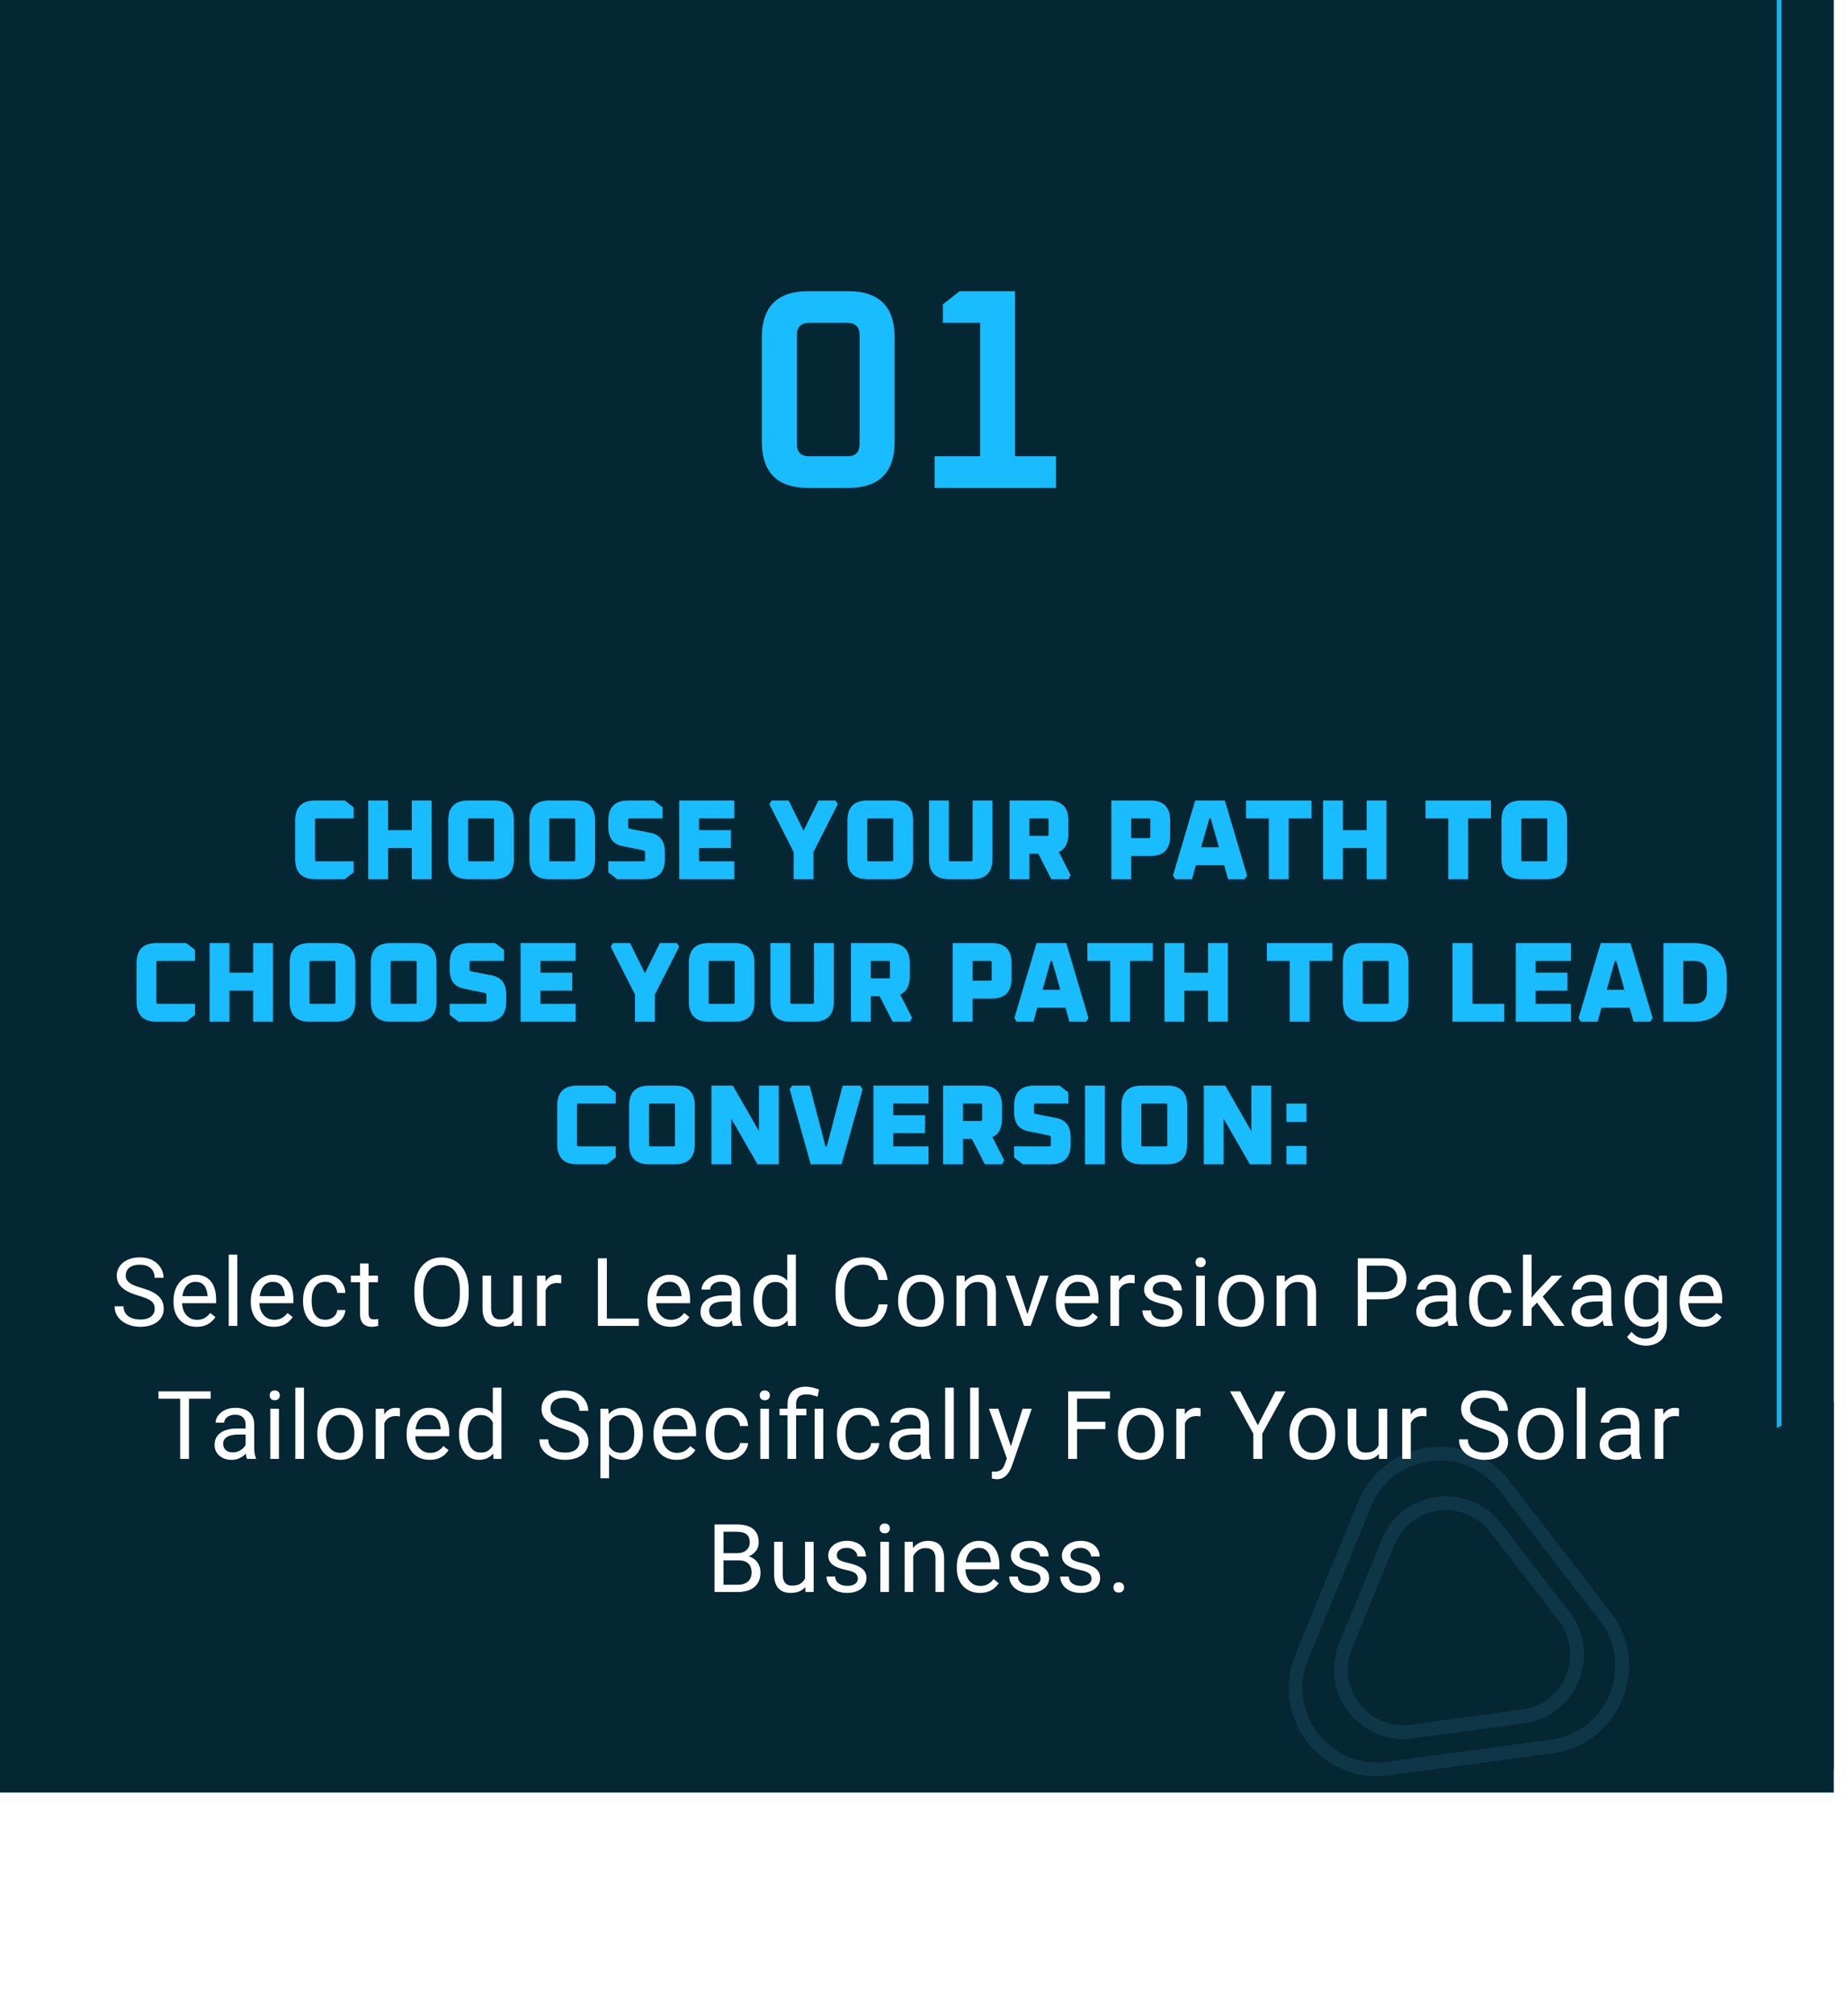 <svg width="389" height="424" viewBox="0 0 389 424" fill="none" xmlns="http://www.w3.org/2000/svg">
<g filter="url(#filter0_i_437_48)">
<g filter="url(#filter1_i_437_48)">
<rect width="386" height="388.672" rx="5" fill="#052633"/>
</g>
<rect x="0.5" y="0.5" width="385" height="387.672" rx="4.5" stroke="#17B1EE"/>
</g>
<g filter="url(#filter2_i_437_48)">
<g filter="url(#filter3_i_437_48)">
<path d="M0 307C153.386 380.04 237.704 375.764 386 307V389.213H0V307Z" fill="url(#paint0_linear_437_48)"/>
</g>
</g>
<path opacity="0.1" d="M274.017 348.704L287.24 316.507C292.244 304.324 308.559 302.126 316.608 312.551L337.88 340.1C345.929 350.525 339.675 365.754 326.622 367.512L292.128 372.159C279.075 373.917 269.014 360.887 274.017 348.704Z" stroke="#60CCFF" stroke-width="2.9"/>
<path opacity="0.1" d="M283.248 346.32L292.222 324.47C296.067 315.107 308.607 313.417 314.793 321.429L329.229 340.126C335.415 348.138 330.608 359.842 320.577 361.193L297.167 364.347C287.135 365.698 279.403 355.683 283.248 346.32Z" stroke="#60CCFF" stroke-width="2.922"/>
<path d="M160.36 92.892V71.052C160.36 64.532 163.62 61.272 170.14 61.272H178.54C185.06 61.272 188.32 64.532 188.32 71.052V92.892C188.32 99.412 185.06 102.672 178.54 102.672H170.14C163.62 102.672 160.36 99.412 160.36 92.892ZM167.74 93.432C167.74 95.152 168.6 96.012 170.32 96.012H178.36C180.08 96.012 180.94 95.152 180.94 93.432V70.512C180.94 68.792 180.08 67.932 178.36 67.932H170.32C168.6 67.932 167.74 68.792 167.74 70.512V93.432ZM196.728 102.672V96.012H206.328V67.932H198.468V64.032L202.008 61.272H213.648V96.012H222.288V102.672H196.728Z" fill="#19BDFF"/>
<path d="M62.128 180.776V172.664C62.128 169.848 63.536 168.44 66.352 168.44H72.568L74.44 169.88V172.208H66.568C66.392 172.208 66.304 172.296 66.304 172.472V180.968C66.304 181.144 66.392 181.232 66.568 181.232H74.44V183.56L72.568 185H66.352C63.536 185 62.128 183.592 62.128 180.776ZM77.509 185V168.44H81.685V174.68H86.677V168.44H90.853V185H86.677V178.448H81.685V185H77.509ZM94.355 180.776V172.664C94.355 169.848 95.763 168.44 98.579 168.44H103.955C106.771 168.44 108.179 169.848 108.179 172.664V180.776C108.179 183.592 106.771 185 103.955 185H98.579C95.763 185 94.355 183.592 94.355 180.776ZM98.531 180.968C98.531 181.144 98.619 181.232 98.795 181.232H103.739C103.915 181.232 104.003 181.144 104.003 180.968V172.472C104.003 172.296 103.915 172.208 103.739 172.208H98.795C98.619 172.208 98.531 172.296 98.531 172.472V180.968ZM111.441 180.776V172.664C111.441 169.848 112.849 168.44 115.665 168.44H121.041C123.857 168.44 125.265 169.848 125.265 172.664V180.776C125.265 183.592 123.857 185 121.041 185H115.665C112.849 185 111.441 183.592 111.441 180.776ZM115.617 180.968C115.617 181.144 115.705 181.232 115.881 181.232H120.825C121.001 181.232 121.089 181.144 121.089 180.968V172.472C121.089 172.296 121.001 172.208 120.825 172.208H115.881C115.705 172.208 115.617 172.296 115.617 172.472V180.968ZM128.047 183.56V181.232H135.511C135.687 181.232 135.775 181.144 135.775 180.968V179.336C135.775 179.112 135.679 178.984 135.487 178.952L131.047 178.04C129.047 177.656 128.047 176.32 128.047 174.032V172.664C128.047 169.848 129.455 168.44 132.271 168.44H137.599L139.471 169.88V172.208H132.487C132.311 172.208 132.223 172.296 132.223 172.472V174.008C132.223 174.216 132.319 174.344 132.511 174.392L136.951 175.256C138.951 175.672 139.951 177.016 139.951 179.288V180.776C139.951 183.592 138.543 185 135.727 185H129.919L128.047 183.56ZM142.97 185V168.44H154.562V172.208H147.146V174.68H153.842V178.448H147.146V181.232H154.562V185H142.97ZM161.943 169.208L162.423 168.44H165.999L169.143 174.8L172.287 168.44H175.863L176.343 169.208L171.231 179.288V185H167.055V179.288L161.943 169.208ZM178.378 180.776V172.664C178.378 169.848 179.786 168.44 182.602 168.44H187.978C190.794 168.44 192.202 169.848 192.202 172.664V180.776C192.202 183.592 190.794 185 187.978 185H182.602C179.786 185 178.378 183.592 178.378 180.776ZM182.554 180.968C182.554 181.144 182.642 181.232 182.818 181.232H187.762C187.938 181.232 188.026 181.144 188.026 180.968V172.472C188.026 172.296 187.938 172.208 187.762 172.208H182.818C182.642 172.208 182.554 172.296 182.554 172.472V180.968ZM195.56 180.776V168.44H199.736V180.968C199.736 181.144 199.824 181.232 200 181.232H204.464C204.64 181.232 204.728 181.144 204.728 180.968V168.44H208.904V180.776C208.904 183.592 207.496 185 204.68 185H199.784C196.968 185 195.56 183.592 195.56 180.776ZM212.509 185V168.44H220.669C223.485 168.44 224.893 169.848 224.893 172.664V175.448C224.893 177.4 224.221 178.68 222.877 179.288L225.373 184.16L224.893 185H221.293L218.557 179.648H216.685V185H212.509ZM216.685 175.88H220.453C220.629 175.88 220.717 175.792 220.717 175.616V172.472C220.717 172.296 220.629 172.208 220.453 172.208H216.685V175.88ZM233.931 185V168.44H242.091C244.907 168.44 246.315 169.848 246.315 172.664V175.928C246.315 178.728 244.907 180.128 242.091 180.128H238.107V185H233.931ZM238.107 176.36H241.875C242.051 176.36 242.139 176.272 242.139 176.096V172.472C242.139 172.296 242.051 172.208 241.875 172.208H238.107V176.36ZM246.904 184.232L251.584 168.44H257.824L262.504 184.232L262 185H258.496L257.68 182.048H251.728L250.912 185H247.408L246.904 184.232ZM252.832 178.28H256.576L254.848 172.208H254.56L252.832 178.28ZM262.283 172.208V168.44H276.059V172.208H271.259V185H267.083V172.208H262.283ZM278.509 185V168.44H282.685V174.68H287.677V168.44H291.853V185H287.677V178.448H282.685V185H278.509ZM300.064 172.208V168.44H313.84V172.208H309.04V185H304.864V172.208H300.064ZM316.05 180.776V172.664C316.05 169.848 317.458 168.44 320.274 168.44H325.65C328.466 168.44 329.874 169.848 329.874 172.664V180.776C329.874 183.592 328.466 185 325.65 185H320.274C317.458 185 316.05 183.592 316.05 180.776ZM320.226 180.968C320.226 181.144 320.314 181.232 320.49 181.232H325.434C325.61 181.232 325.698 181.144 325.698 180.968V172.472C325.698 172.296 325.61 172.208 325.434 172.208H320.49C320.314 172.208 320.226 172.296 320.226 172.472V180.968ZM28.741 210.776V202.664C28.741 199.848 30.149 198.44 32.965 198.44H39.181L41.053 199.88V202.208H33.181C33.005 202.208 32.917 202.296 32.917 202.472V210.968C32.917 211.144 33.005 211.232 33.181 211.232H41.053V213.56L39.181 215H32.965C30.149 215 28.741 213.592 28.741 210.776ZM44.122 215V198.44H48.298V204.68H53.29V198.44H57.466V215H53.29V208.448H48.298V215H44.122ZM60.968 210.776V202.664C60.968 199.848 62.376 198.44 65.192 198.44H70.568C73.384 198.44 74.792 199.848 74.792 202.664V210.776C74.792 213.592 73.384 215 70.568 215H65.192C62.376 215 60.968 213.592 60.968 210.776ZM65.144 210.968C65.144 211.144 65.232 211.232 65.408 211.232H70.352C70.528 211.232 70.616 211.144 70.616 210.968V202.472C70.616 202.296 70.528 202.208 70.352 202.208H65.408C65.232 202.208 65.144 202.296 65.144 202.472V210.968ZM78.054 210.776V202.664C78.054 199.848 79.462 198.44 82.278 198.44H87.654C90.47 198.44 91.878 199.848 91.878 202.664V210.776C91.878 213.592 90.47 215 87.654 215H82.278C79.462 215 78.054 213.592 78.054 210.776ZM82.23 210.968C82.23 211.144 82.318 211.232 82.494 211.232H87.438C87.614 211.232 87.702 211.144 87.702 210.968V202.472C87.702 202.296 87.614 202.208 87.438 202.208H82.494C82.318 202.208 82.23 202.296 82.23 202.472V210.968ZM94.66 213.56V211.232H102.124C102.3 211.232 102.388 211.144 102.388 210.968V209.336C102.388 209.112 102.292 208.984 102.1 208.952L97.66 208.04C95.66 207.656 94.66 206.32 94.66 204.032V202.664C94.66 199.848 96.068 198.44 98.884 198.44H104.212L106.084 199.88V202.208H99.1C98.924 202.208 98.836 202.296 98.836 202.472V204.008C98.836 204.216 98.932 204.344 99.124 204.392L103.564 205.256C105.564 205.672 106.564 207.016 106.564 209.288V210.776C106.564 213.592 105.156 215 102.34 215H96.532L94.66 213.56ZM109.583 215V198.44H121.175V202.208H113.759V204.68H120.455V208.448H113.759V211.232H121.175V215H109.583ZM128.556 199.208L129.036 198.44H132.612L135.756 204.8L138.9 198.44H142.476L142.956 199.208L137.844 209.288V215H133.668V209.288L128.556 199.208ZM144.991 210.776V202.664C144.991 199.848 146.399 198.44 149.215 198.44H154.591C157.407 198.44 158.815 199.848 158.815 202.664V210.776C158.815 213.592 157.407 215 154.591 215H149.215C146.399 215 144.991 213.592 144.991 210.776ZM149.167 210.968C149.167 211.144 149.255 211.232 149.431 211.232H154.375C154.551 211.232 154.639 211.144 154.639 210.968V202.472C154.639 202.296 154.551 202.208 154.375 202.208H149.431C149.255 202.208 149.167 202.296 149.167 202.472V210.968ZM162.173 210.776V198.44H166.349V210.968C166.349 211.144 166.437 211.232 166.613 211.232H171.077C171.253 211.232 171.341 211.144 171.341 210.968V198.44H175.517V210.776C175.517 213.592 174.109 215 171.293 215H166.397C163.581 215 162.173 213.592 162.173 210.776ZM179.122 215V198.44H187.282C190.098 198.44 191.506 199.848 191.506 202.664V205.448C191.506 207.4 190.834 208.68 189.49 209.288L191.986 214.16L191.506 215H187.906L185.17 209.648H183.298V215H179.122ZM183.298 205.88H187.066C187.242 205.88 187.33 205.792 187.33 205.616V202.472C187.33 202.296 187.242 202.208 187.066 202.208H183.298V205.88ZM200.544 215V198.44H208.704C211.52 198.44 212.928 199.848 212.928 202.664V205.928C212.928 208.728 211.52 210.128 208.704 210.128H204.72V215H200.544ZM204.72 206.36H208.488C208.664 206.36 208.752 206.272 208.752 206.096V202.472C208.752 202.296 208.664 202.208 208.488 202.208H204.72V206.36ZM213.517 214.232L218.197 198.44H224.437L229.117 214.232L228.613 215H225.109L224.293 212.048H218.341L217.525 215H214.021L213.517 214.232ZM219.445 208.28H223.189L221.461 202.208H221.173L219.445 208.28ZM228.896 202.208V198.44H242.672V202.208H237.872V215H233.696V202.208H228.896ZM245.122 215V198.44H249.298V204.68H254.29V198.44H258.466V215H254.29V208.448H249.298V215H245.122ZM266.678 202.208V198.44H280.454V202.208H275.654V215H271.478V202.208H266.678ZM282.663 210.776V202.664C282.663 199.848 284.071 198.44 286.887 198.44H292.263C295.079 198.44 296.487 199.848 296.487 202.664V210.776C296.487 213.592 295.079 215 292.263 215H286.887C284.071 215 282.663 213.592 282.663 210.776ZM286.839 210.968C286.839 211.144 286.927 211.232 287.103 211.232H292.047C292.223 211.232 292.311 211.144 292.311 210.968V202.472C292.311 202.296 292.223 202.208 292.047 202.208H287.103C286.927 202.208 286.839 202.296 286.839 202.472V210.968ZM305.755 215V198.44H309.931V211.232H316.627V215H305.755ZM319.067 215V198.44H330.659V202.208H323.243V204.68H329.939V208.448H323.243V211.232H330.659V215H319.067ZM332.275 214.232L336.955 198.44H343.195L347.875 214.232L347.371 215H343.867L343.051 212.048H337.099L336.283 215H332.779L332.275 214.232ZM338.203 208.28H341.947L340.219 202.208H339.931L338.203 208.28ZM350.145 215V198.44H356.337C361.105 198.44 363.489 200.824 363.489 205.592V207.848C363.489 212.616 361.105 215 356.337 215H350.145ZM354.321 211.232H356.577C358.401 211.232 359.313 210.312 359.313 208.472V204.968C359.313 203.128 358.401 202.208 356.577 202.208H354.321V211.232ZM117.288 240.776V232.664C117.288 229.848 118.696 228.44 121.512 228.44H127.728L129.6 229.88V232.208H121.728C121.552 232.208 121.464 232.296 121.464 232.472V240.968C121.464 241.144 121.552 241.232 121.728 241.232H129.6V243.56L127.728 245H121.512C118.696 245 117.288 243.592 117.288 240.776ZM132.429 240.776V232.664C132.429 229.848 133.837 228.44 136.653 228.44H142.029C144.845 228.44 146.253 229.848 146.253 232.664V240.776C146.253 243.592 144.845 245 142.029 245H136.653C133.837 245 132.429 243.592 132.429 240.776ZM136.605 240.968C136.605 241.144 136.693 241.232 136.869 241.232H141.813C141.989 241.232 142.077 241.144 142.077 240.968V232.472C142.077 232.296 141.989 232.208 141.813 232.208H136.869C136.693 232.208 136.605 232.296 136.605 232.472V240.968ZM149.755 245V228.44H154.267L159.763 238.04V228.44H163.939V245H159.451L153.931 235.4V245H149.755ZM166.221 229.208L166.725 228.44H170.421L173.757 241.232H174.045L177.381 228.44H181.077L181.581 229.208L177.141 245H170.661L166.221 229.208ZM183.856 245V228.44H195.448V232.208H188.032V234.68H194.728V238.448H188.032V241.232H195.448V245H183.856ZM198.528 245V228.44H206.688C209.504 228.44 210.912 229.848 210.912 232.664V235.448C210.912 237.4 210.24 238.68 208.896 239.288L211.392 244.16L210.912 245H207.312L204.576 239.648H202.704V245H198.528ZM202.704 235.88H206.472C206.648 235.88 206.736 235.792 206.736 235.616V232.472C206.736 232.296 206.648 232.208 206.472 232.208H202.704V235.88ZM213.465 243.56V241.232H220.929C221.105 241.232 221.193 241.144 221.193 240.968V239.336C221.193 239.112 221.097 238.984 220.905 238.952L216.465 238.04C214.465 237.656 213.465 236.32 213.465 234.032V232.664C213.465 229.848 214.873 228.44 217.689 228.44H223.017L224.889 229.88V232.208H217.905C217.729 232.208 217.641 232.296 217.641 232.472V234.008C217.641 234.216 217.737 234.344 217.929 234.392L222.369 235.256C224.369 235.672 225.369 237.016 225.369 239.288V240.776C225.369 243.592 223.961 245 221.145 245H215.337L213.465 243.56ZM228.388 245V228.44H232.564V245H228.388ZM236.07 240.776V232.664C236.07 229.848 237.478 228.44 240.294 228.44H245.67C248.486 228.44 249.894 229.848 249.894 232.664V240.776C249.894 243.592 248.486 245 245.67 245H240.294C237.478 245 236.07 243.592 236.07 240.776ZM240.246 240.968C240.246 241.144 240.334 241.232 240.51 241.232H245.454C245.63 241.232 245.718 241.144 245.718 240.968V232.472C245.718 232.296 245.63 232.208 245.454 232.208H240.51C240.334 232.208 240.246 232.296 240.246 232.472V240.968ZM253.395 245V228.44H257.907L263.403 238.04V228.44H267.579V245H263.091L257.571 235.4V245H253.395ZM270.797 245V241.136H274.997V245H270.797ZM270.797 236.096V232.232H274.997V236.096H270.797Z" fill="#19BDFF"/>
<path d="M32.569 275.406C32.569 275.074 32.517 274.781 32.413 274.527C32.315 274.267 32.139 274.033 31.886 273.824C31.638 273.616 31.293 273.417 30.85 273.229C30.414 273.04 29.861 272.848 29.19 272.652C28.487 272.444 27.852 272.213 27.286 271.959C26.72 271.699 26.235 271.402 25.831 271.07C25.427 270.738 25.118 270.357 24.903 269.928C24.688 269.498 24.581 269.007 24.581 268.453C24.581 267.9 24.695 267.389 24.923 266.92C25.151 266.451 25.476 266.044 25.899 265.699C26.329 265.348 26.84 265.074 27.432 264.879C28.025 264.684 28.686 264.586 29.415 264.586C30.483 264.586 31.387 264.791 32.13 265.201C32.878 265.605 33.448 266.135 33.839 266.793C34.229 267.444 34.425 268.141 34.425 268.883H32.55C32.55 268.349 32.436 267.877 32.208 267.467C31.98 267.05 31.635 266.725 31.173 266.49C30.71 266.249 30.125 266.129 29.415 266.129C28.744 266.129 28.191 266.23 27.755 266.432C27.319 266.633 26.993 266.907 26.778 267.252C26.57 267.597 26.466 267.991 26.466 268.434C26.466 268.733 26.527 269.007 26.651 269.254C26.781 269.495 26.98 269.719 27.247 269.928C27.52 270.136 27.865 270.328 28.282 270.504C28.705 270.68 29.21 270.849 29.796 271.012C30.603 271.24 31.3 271.493 31.886 271.773C32.471 272.053 32.953 272.369 33.331 272.721C33.715 273.066 33.998 273.46 34.181 273.902C34.369 274.339 34.464 274.833 34.464 275.387C34.464 275.966 34.346 276.49 34.112 276.959C33.878 277.428 33.542 277.828 33.106 278.16C32.67 278.492 32.146 278.749 31.534 278.932C30.928 279.107 30.251 279.195 29.503 279.195C28.845 279.195 28.197 279.104 27.559 278.922C26.928 278.74 26.352 278.466 25.831 278.102C25.317 277.737 24.903 277.288 24.591 276.754C24.285 276.214 24.132 275.589 24.132 274.879H26.007C26.007 275.367 26.101 275.787 26.29 276.139C26.479 276.484 26.736 276.77 27.061 276.998C27.393 277.226 27.768 277.395 28.184 277.506C28.608 277.61 29.047 277.662 29.503 277.662C30.16 277.662 30.717 277.571 31.173 277.389C31.628 277.206 31.973 276.946 32.208 276.607C32.449 276.269 32.569 275.868 32.569 275.406ZM41.377 279.195C40.642 279.195 39.974 279.072 39.375 278.824C38.783 278.57 38.272 278.215 37.842 277.76C37.419 277.304 37.093 276.764 36.866 276.139C36.638 275.514 36.524 274.83 36.524 274.088V273.678C36.524 272.818 36.651 272.053 36.905 271.383C37.159 270.706 37.504 270.133 37.94 269.664C38.376 269.195 38.871 268.84 39.424 268.6C39.978 268.359 40.55 268.238 41.143 268.238C41.898 268.238 42.549 268.368 43.096 268.629C43.65 268.889 44.102 269.254 44.453 269.723C44.805 270.185 45.066 270.732 45.235 271.363C45.404 271.988 45.489 272.672 45.489 273.414V274.225H37.598V272.75H43.682V272.613C43.656 272.145 43.558 271.689 43.389 271.246C43.226 270.803 42.966 270.439 42.608 270.152C42.25 269.866 41.761 269.723 41.143 269.723C40.733 269.723 40.355 269.811 40.01 269.986C39.665 270.156 39.369 270.41 39.121 270.748C38.874 271.087 38.682 271.5 38.545 271.988C38.409 272.477 38.34 273.04 38.34 273.678V274.088C38.34 274.589 38.409 275.061 38.545 275.504C38.688 275.94 38.894 276.324 39.16 276.656C39.434 276.988 39.763 277.249 40.147 277.438C40.538 277.626 40.98 277.721 41.475 277.721C42.113 277.721 42.653 277.59 43.096 277.33C43.539 277.07 43.926 276.721 44.258 276.285L45.352 277.154C45.124 277.499 44.834 277.828 44.483 278.141C44.131 278.453 43.698 278.707 43.184 278.902C42.676 279.098 42.074 279.195 41.377 279.195ZM49.961 264V279H48.145V264H49.961ZM57.646 279.195C56.91 279.195 56.243 279.072 55.644 278.824C55.052 278.57 54.541 278.215 54.111 277.76C53.688 277.304 53.362 276.764 53.134 276.139C52.907 275.514 52.793 274.83 52.793 274.088V273.678C52.793 272.818 52.919 272.053 53.173 271.383C53.427 270.706 53.772 270.133 54.209 269.664C54.645 269.195 55.14 268.84 55.693 268.6C56.246 268.359 56.819 268.238 57.412 268.238C58.167 268.238 58.818 268.368 59.365 268.629C59.918 268.889 60.371 269.254 60.722 269.723C61.074 270.185 61.334 270.732 61.504 271.363C61.673 271.988 61.757 272.672 61.757 273.414V274.225H53.867V272.75H59.951V272.613C59.925 272.145 59.827 271.689 59.658 271.246C59.495 270.803 59.235 270.439 58.877 270.152C58.519 269.866 58.03 269.723 57.412 269.723C57.002 269.723 56.624 269.811 56.279 269.986C55.934 270.156 55.638 270.41 55.39 270.748C55.143 271.087 54.951 271.5 54.814 271.988C54.677 272.477 54.609 273.04 54.609 273.678V274.088C54.609 274.589 54.677 275.061 54.814 275.504C54.957 275.94 55.162 276.324 55.429 276.656C55.703 276.988 56.032 277.249 56.416 277.438C56.806 277.626 57.249 277.721 57.744 277.721C58.382 277.721 58.922 277.59 59.365 277.33C59.807 277.07 60.195 276.721 60.527 276.285L61.621 277.154C61.393 277.499 61.103 277.828 60.752 278.141C60.4 278.453 59.967 278.707 59.453 278.902C58.945 279.098 58.343 279.195 57.646 279.195ZM68.495 277.711C68.925 277.711 69.322 277.623 69.687 277.447C70.051 277.271 70.351 277.031 70.585 276.725C70.82 276.412 70.953 276.057 70.986 275.66H72.704C72.672 276.285 72.46 276.868 72.07 277.408C71.685 277.942 71.181 278.375 70.556 278.707C69.931 279.033 69.244 279.195 68.495 279.195C67.701 279.195 67.008 279.055 66.415 278.775C65.829 278.495 65.341 278.111 64.95 277.623C64.566 277.135 64.277 276.575 64.081 275.943C63.892 275.305 63.798 274.632 63.798 273.922V273.512C63.798 272.802 63.892 272.132 64.081 271.5C64.277 270.862 64.566 270.299 64.95 269.811C65.341 269.322 65.829 268.938 66.415 268.658C67.008 268.378 67.701 268.238 68.495 268.238C69.322 268.238 70.045 268.408 70.663 268.746C71.282 269.078 71.767 269.534 72.118 270.113C72.476 270.686 72.672 271.337 72.704 272.066H70.986C70.953 271.63 70.829 271.236 70.614 270.885C70.406 270.533 70.12 270.253 69.755 270.045C69.397 269.83 68.977 269.723 68.495 269.723C67.942 269.723 67.476 269.833 67.099 270.055C66.728 270.27 66.431 270.562 66.21 270.934C65.995 271.298 65.839 271.705 65.741 272.154C65.65 272.597 65.605 273.049 65.605 273.512V273.922C65.605 274.384 65.65 274.84 65.741 275.289C65.832 275.738 65.986 276.145 66.2 276.51C66.422 276.874 66.718 277.167 67.089 277.389C67.467 277.604 67.935 277.711 68.495 277.711ZM79.559 268.434V269.82H73.847V268.434H79.559ZM75.78 265.865H77.587V276.383C77.587 276.741 77.642 277.011 77.753 277.193C77.863 277.376 78.007 277.496 78.182 277.555C78.358 277.613 78.547 277.643 78.749 277.643C78.899 277.643 79.055 277.63 79.218 277.604C79.387 277.571 79.514 277.545 79.598 277.525L79.608 279C79.465 279.046 79.276 279.088 79.042 279.127C78.814 279.173 78.537 279.195 78.212 279.195C77.769 279.195 77.362 279.107 76.991 278.932C76.62 278.756 76.324 278.463 76.102 278.053C75.888 277.636 75.78 277.076 75.78 276.373V265.865ZM98.66 271.441V272.34C98.66 273.408 98.527 274.365 98.26 275.211C97.993 276.057 97.609 276.777 97.107 277.369C96.606 277.962 96.004 278.414 95.301 278.727C94.604 279.039 93.823 279.195 92.957 279.195C92.117 279.195 91.346 279.039 90.643 278.727C89.946 278.414 89.341 277.962 88.826 277.369C88.318 276.777 87.924 276.057 87.644 275.211C87.365 274.365 87.225 273.408 87.225 272.34V271.441C87.225 270.374 87.361 269.42 87.635 268.58C87.915 267.734 88.309 267.014 88.816 266.422C89.324 265.823 89.926 265.367 90.623 265.055C91.326 264.742 92.098 264.586 92.938 264.586C93.803 264.586 94.585 264.742 95.281 265.055C95.984 265.367 96.587 265.823 97.088 266.422C97.596 267.014 97.983 267.734 98.25 268.58C98.523 269.42 98.66 270.374 98.66 271.441ZM96.795 272.34V271.422C96.795 270.576 96.707 269.827 96.531 269.176C96.362 268.525 96.111 267.978 95.779 267.535C95.447 267.092 95.04 266.757 94.559 266.529C94.083 266.301 93.543 266.188 92.938 266.188C92.352 266.188 91.821 266.301 91.346 266.529C90.877 266.757 90.473 267.092 90.135 267.535C89.803 267.978 89.546 268.525 89.363 269.176C89.181 269.827 89.09 270.576 89.09 271.422V272.34C89.09 273.193 89.181 273.948 89.363 274.605C89.546 275.257 89.806 275.807 90.144 276.256C90.49 276.699 90.897 277.034 91.365 277.262C91.841 277.49 92.371 277.604 92.957 277.604C93.569 277.604 94.113 277.49 94.588 277.262C95.063 277.034 95.463 276.699 95.789 276.256C96.121 275.807 96.372 275.257 96.541 274.605C96.71 273.948 96.795 273.193 96.795 272.34ZM108.074 276.559V268.434H109.89V279H108.162L108.074 276.559ZM108.416 274.332L109.168 274.312C109.168 275.016 109.093 275.667 108.943 276.266C108.8 276.858 108.565 277.372 108.24 277.809C107.914 278.245 107.488 278.587 106.961 278.834C106.433 279.075 105.792 279.195 105.037 279.195C104.522 279.195 104.05 279.12 103.621 278.971C103.198 278.821 102.833 278.59 102.527 278.277C102.221 277.965 101.983 277.558 101.814 277.057C101.651 276.555 101.57 275.953 101.57 275.25V268.434H103.377V275.27C103.377 275.745 103.429 276.139 103.533 276.451C103.643 276.757 103.79 277.001 103.972 277.184C104.161 277.359 104.369 277.483 104.597 277.555C104.832 277.626 105.073 277.662 105.32 277.662C106.088 277.662 106.697 277.516 107.146 277.223C107.595 276.923 107.918 276.523 108.113 276.021C108.315 275.514 108.416 274.951 108.416 274.332ZM114.851 270.094V279H113.044V268.434H114.802L114.851 270.094ZM118.152 268.375L118.142 270.055C117.992 270.022 117.849 270.003 117.712 269.996C117.582 269.983 117.432 269.977 117.263 269.977C116.846 269.977 116.478 270.042 116.159 270.172C115.84 270.302 115.57 270.484 115.349 270.719C115.127 270.953 114.952 271.233 114.821 271.559C114.698 271.878 114.616 272.229 114.577 272.613L114.07 272.906C114.07 272.268 114.131 271.669 114.255 271.109C114.385 270.549 114.584 270.055 114.851 269.625C115.118 269.189 115.456 268.85 115.866 268.609C116.283 268.362 116.778 268.238 117.351 268.238C117.481 268.238 117.631 268.255 117.8 268.287C117.969 268.313 118.086 268.342 118.152 268.375ZM134.479 277.467V279H127.37V277.467H134.479ZM127.741 264.781V279H125.856V264.781H127.741ZM141.148 279.195C140.413 279.195 139.745 279.072 139.146 278.824C138.554 278.57 138.043 278.215 137.613 277.76C137.19 277.304 136.865 276.764 136.637 276.139C136.409 275.514 136.295 274.83 136.295 274.088V273.678C136.295 272.818 136.422 272.053 136.676 271.383C136.93 270.706 137.275 270.133 137.711 269.664C138.147 269.195 138.642 268.84 139.195 268.6C139.749 268.359 140.322 268.238 140.914 268.238C141.669 268.238 142.32 268.368 142.867 268.629C143.421 268.889 143.873 269.254 144.225 269.723C144.576 270.185 144.837 270.732 145.006 271.363C145.175 271.988 145.26 272.672 145.26 273.414V274.225H137.369V272.75H143.453V272.613C143.427 272.145 143.329 271.689 143.16 271.246C142.997 270.803 142.737 270.439 142.379 270.152C142.021 269.866 141.533 269.723 140.914 269.723C140.504 269.723 140.126 269.811 139.781 269.986C139.436 270.156 139.14 270.41 138.893 270.748C138.645 271.087 138.453 271.5 138.316 271.988C138.18 272.477 138.111 273.04 138.111 273.678V274.088C138.111 274.589 138.18 275.061 138.316 275.504C138.46 275.94 138.665 276.324 138.932 276.656C139.205 276.988 139.534 277.249 139.918 277.438C140.309 277.626 140.751 277.721 141.246 277.721C141.884 277.721 142.424 277.59 142.867 277.33C143.31 277.07 143.697 276.721 144.029 276.285L145.123 277.154C144.895 277.499 144.605 277.828 144.254 278.141C143.902 278.453 143.469 278.707 142.955 278.902C142.447 279.098 141.845 279.195 141.148 279.195ZM154 277.193V271.754C154 271.337 153.915 270.976 153.746 270.67C153.583 270.357 153.336 270.117 153.004 269.947C152.671 269.778 152.261 269.693 151.773 269.693C151.317 269.693 150.917 269.771 150.572 269.928C150.233 270.084 149.966 270.289 149.771 270.543C149.582 270.797 149.488 271.07 149.488 271.363H147.681C147.681 270.986 147.779 270.611 147.974 270.24C148.17 269.869 148.449 269.534 148.814 269.234C149.185 268.928 149.628 268.688 150.142 268.512C150.663 268.329 151.242 268.238 151.88 268.238C152.649 268.238 153.326 268.368 153.912 268.629C154.504 268.889 154.966 269.283 155.298 269.811C155.637 270.331 155.806 270.986 155.806 271.773V276.695C155.806 277.047 155.836 277.421 155.894 277.818C155.959 278.215 156.054 278.557 156.177 278.844V279H154.293C154.201 278.792 154.13 278.515 154.078 278.17C154.026 277.818 154 277.493 154 277.193ZM154.312 272.594L154.332 273.863H152.505C151.991 273.863 151.532 273.906 151.129 273.99C150.725 274.068 150.386 274.189 150.113 274.352C149.839 274.514 149.631 274.719 149.488 274.967C149.345 275.208 149.273 275.491 149.273 275.816C149.273 276.148 149.348 276.451 149.498 276.725C149.647 276.998 149.872 277.216 150.171 277.379C150.477 277.535 150.852 277.613 151.295 277.613C151.848 277.613 152.336 277.496 152.759 277.262C153.183 277.027 153.518 276.741 153.765 276.402C154.019 276.064 154.156 275.735 154.175 275.416L154.947 276.285C154.901 276.559 154.778 276.861 154.576 277.193C154.374 277.525 154.104 277.844 153.765 278.15C153.433 278.45 153.036 278.701 152.574 278.902C152.118 279.098 151.604 279.195 151.031 279.195C150.315 279.195 149.686 279.055 149.146 278.775C148.612 278.495 148.196 278.121 147.896 277.652C147.603 277.177 147.457 276.646 147.457 276.061C147.457 275.494 147.567 274.996 147.789 274.566C148.01 274.13 148.329 273.769 148.746 273.482C149.162 273.189 149.664 272.968 150.25 272.818C150.836 272.669 151.49 272.594 152.212 272.594H154.312ZM165.708 276.949V264H167.525V279H165.864L165.708 276.949ZM158.599 273.834V273.629C158.599 272.822 158.696 272.089 158.892 271.432C159.094 270.768 159.377 270.198 159.741 269.723C160.113 269.247 160.552 268.883 161.06 268.629C161.574 268.368 162.147 268.238 162.779 268.238C163.443 268.238 164.022 268.355 164.517 268.59C165.018 268.818 165.441 269.153 165.786 269.596C166.138 270.032 166.415 270.559 166.616 271.178C166.818 271.796 166.958 272.496 167.036 273.277V274.176C166.965 274.951 166.825 275.647 166.616 276.266C166.415 276.884 166.138 277.411 165.786 277.848C165.441 278.284 165.018 278.619 164.517 278.854C164.015 279.081 163.43 279.195 162.759 279.195C162.14 279.195 161.574 279.062 161.06 278.795C160.552 278.528 160.113 278.154 159.741 277.672C159.377 277.19 159.094 276.624 158.892 275.973C158.696 275.315 158.599 274.602 158.599 273.834ZM160.415 273.629V273.834C160.415 274.361 160.467 274.856 160.571 275.318C160.682 275.781 160.851 276.188 161.079 276.539C161.307 276.891 161.597 277.167 161.948 277.369C162.3 277.564 162.72 277.662 163.208 277.662C163.807 277.662 164.299 277.535 164.683 277.281C165.073 277.027 165.386 276.692 165.62 276.275C165.855 275.859 166.037 275.406 166.167 274.918V272.564C166.089 272.206 165.975 271.861 165.825 271.529C165.682 271.191 165.493 270.891 165.259 270.631C165.031 270.364 164.748 270.152 164.409 269.996C164.077 269.84 163.683 269.762 163.228 269.762C162.733 269.762 162.307 269.866 161.948 270.074C161.597 270.276 161.307 270.556 161.079 270.914C160.851 271.266 160.682 271.676 160.571 272.145C160.467 272.607 160.415 273.102 160.415 273.629ZM184.955 274.479H186.83C186.733 275.377 186.476 276.181 186.059 276.891C185.642 277.6 185.053 278.163 184.291 278.58C183.53 278.99 182.579 279.195 181.44 279.195C180.607 279.195 179.848 279.039 179.164 278.727C178.487 278.414 177.905 277.971 177.416 277.398C176.928 276.819 176.551 276.126 176.284 275.318C176.023 274.505 175.893 273.6 175.893 272.604V271.188C175.893 270.191 176.023 269.29 176.284 268.482C176.551 267.669 176.931 266.972 177.426 266.393C177.927 265.813 178.53 265.367 179.233 265.055C179.936 264.742 180.727 264.586 181.606 264.586C182.68 264.586 183.588 264.788 184.33 265.191C185.073 265.595 185.649 266.155 186.059 266.871C186.476 267.581 186.733 268.404 186.83 269.342H184.955C184.864 268.678 184.695 268.108 184.448 267.633C184.2 267.151 183.849 266.78 183.393 266.52C182.937 266.259 182.342 266.129 181.606 266.129C180.974 266.129 180.418 266.249 179.936 266.49C179.461 266.731 179.06 267.073 178.735 267.516C178.416 267.958 178.175 268.489 178.012 269.107C177.849 269.726 177.768 270.413 177.768 271.168V272.604C177.768 273.3 177.84 273.954 177.983 274.566C178.133 275.178 178.357 275.715 178.657 276.178C178.956 276.64 179.337 277.005 179.799 277.271C180.261 277.532 180.808 277.662 181.44 277.662C182.241 277.662 182.879 277.535 183.354 277.281C183.829 277.027 184.187 276.663 184.428 276.188C184.676 275.712 184.851 275.143 184.955 274.479ZM189.047 273.834V273.609C189.047 272.848 189.158 272.141 189.379 271.49C189.6 270.833 189.919 270.263 190.336 269.781C190.753 269.293 191.257 268.915 191.85 268.648C192.442 268.375 193.106 268.238 193.842 268.238C194.584 268.238 195.251 268.375 195.844 268.648C196.443 268.915 196.951 269.293 197.367 269.781C197.79 270.263 198.113 270.833 198.334 271.49C198.555 272.141 198.666 272.848 198.666 273.609V273.834C198.666 274.596 198.555 275.302 198.334 275.953C198.113 276.604 197.79 277.174 197.367 277.662C196.951 278.144 196.446 278.521 195.854 278.795C195.268 279.062 194.604 279.195 193.861 279.195C193.119 279.195 192.452 279.062 191.859 278.795C191.267 278.521 190.759 278.144 190.336 277.662C189.919 277.174 189.6 276.604 189.379 275.953C189.158 275.302 189.047 274.596 189.047 273.834ZM190.854 273.609V273.834C190.854 274.361 190.915 274.859 191.039 275.328C191.163 275.79 191.348 276.201 191.596 276.559C191.85 276.917 192.165 277.2 192.543 277.408C192.921 277.61 193.36 277.711 193.861 277.711C194.356 277.711 194.789 277.61 195.16 277.408C195.538 277.2 195.85 276.917 196.098 276.559C196.345 276.201 196.531 275.79 196.654 275.328C196.785 274.859 196.85 274.361 196.85 273.834V273.609C196.85 273.089 196.785 272.597 196.654 272.135C196.531 271.666 196.342 271.253 196.088 270.895C195.84 270.53 195.528 270.243 195.15 270.035C194.779 269.827 194.343 269.723 193.842 269.723C193.347 269.723 192.911 269.827 192.533 270.035C192.162 270.243 191.85 270.53 191.596 270.895C191.348 271.253 191.163 271.666 191.039 272.135C190.915 272.597 190.854 273.089 190.854 273.609ZM203.138 270.689V279H201.332V268.434H203.041L203.138 270.689ZM202.709 273.316L201.957 273.287C201.963 272.564 202.071 271.897 202.279 271.285C202.487 270.667 202.78 270.13 203.158 269.674C203.535 269.218 203.985 268.867 204.505 268.619C205.033 268.365 205.615 268.238 206.254 268.238C206.774 268.238 207.243 268.31 207.66 268.453C208.076 268.59 208.431 268.811 208.724 269.117C209.024 269.423 209.252 269.82 209.408 270.309C209.564 270.79 209.642 271.38 209.642 272.076V279H207.826V272.057C207.826 271.503 207.744 271.061 207.582 270.729C207.419 270.39 207.181 270.146 206.869 269.996C206.556 269.84 206.172 269.762 205.716 269.762C205.267 269.762 204.857 269.856 204.486 270.045C204.121 270.234 203.806 270.494 203.539 270.826C203.278 271.158 203.073 271.539 202.923 271.969C202.78 272.392 202.709 272.841 202.709 273.316ZM215.999 277.369L218.89 268.434H220.736L216.937 279H215.726L215.999 277.369ZM213.587 268.434L216.566 277.418L216.771 279H215.56L211.732 268.434H213.587ZM227.122 279.195C226.386 279.195 225.719 279.072 225.12 278.824C224.527 278.57 224.016 278.215 223.587 277.76C223.164 277.304 222.838 276.764 222.61 276.139C222.382 275.514 222.268 274.83 222.268 274.088V273.678C222.268 272.818 222.395 272.053 222.649 271.383C222.903 270.706 223.248 270.133 223.684 269.664C224.121 269.195 224.615 268.84 225.169 268.6C225.722 268.359 226.295 268.238 226.887 268.238C227.643 268.238 228.294 268.368 228.841 268.629C229.394 268.889 229.846 269.254 230.198 269.723C230.55 270.185 230.81 270.732 230.979 271.363C231.149 271.988 231.233 272.672 231.233 273.414V274.225H223.343V272.75H229.427V272.613C229.401 272.145 229.303 271.689 229.134 271.246C228.971 270.803 228.71 270.439 228.352 270.152C227.994 269.866 227.506 269.723 226.887 269.723C226.477 269.723 226.1 269.811 225.755 269.986C225.41 270.156 225.113 270.41 224.866 270.748C224.619 271.087 224.427 271.5 224.29 271.988C224.153 272.477 224.085 273.04 224.085 273.678V274.088C224.085 274.589 224.153 275.061 224.29 275.504C224.433 275.94 224.638 276.324 224.905 276.656C225.179 276.988 225.507 277.249 225.891 277.438C226.282 277.626 226.725 277.721 227.22 277.721C227.858 277.721 228.398 277.59 228.841 277.33C229.283 277.07 229.671 276.721 230.003 276.285L231.096 277.154C230.869 277.499 230.579 277.828 230.227 278.141C229.876 278.453 229.443 278.707 228.929 278.902C228.421 279.098 227.818 279.195 227.122 279.195ZM235.549 270.094V279H233.743V268.434H235.5L235.549 270.094ZM238.85 268.375L238.84 270.055C238.69 270.022 238.547 270.003 238.411 269.996C238.28 269.983 238.131 269.977 237.961 269.977C237.545 269.977 237.177 270.042 236.858 270.172C236.539 270.302 236.269 270.484 236.047 270.719C235.826 270.953 235.65 271.233 235.52 271.559C235.396 271.878 235.315 272.229 235.276 272.613L234.768 272.906C234.768 272.268 234.83 271.669 234.954 271.109C235.084 270.549 235.282 270.055 235.549 269.625C235.816 269.189 236.155 268.85 236.565 268.609C236.982 268.362 237.476 268.238 238.049 268.238C238.179 268.238 238.329 268.255 238.498 268.287C238.668 268.313 238.785 268.342 238.85 268.375ZM247.072 276.197C247.072 275.937 247.014 275.696 246.896 275.475C246.786 275.247 246.555 275.042 246.203 274.859C245.858 274.671 245.337 274.508 244.641 274.371C244.055 274.247 243.524 274.101 243.049 273.932C242.58 273.762 242.18 273.557 241.848 273.316C241.522 273.076 241.271 272.792 241.096 272.467C240.92 272.141 240.832 271.76 240.832 271.324C240.832 270.908 240.923 270.514 241.105 270.143C241.294 269.771 241.558 269.443 241.896 269.156C242.242 268.87 242.655 268.645 243.137 268.482C243.618 268.32 244.156 268.238 244.748 268.238C245.594 268.238 246.317 268.388 246.916 268.688C247.515 268.987 247.974 269.387 248.293 269.889C248.612 270.383 248.771 270.934 248.771 271.539H246.965C246.965 271.246 246.877 270.963 246.701 270.689C246.532 270.41 246.281 270.178 245.949 269.996C245.624 269.814 245.223 269.723 244.748 269.723C244.247 269.723 243.84 269.801 243.527 269.957C243.221 270.107 242.997 270.299 242.854 270.533C242.717 270.768 242.648 271.015 242.648 271.275C242.648 271.471 242.681 271.646 242.746 271.803C242.818 271.952 242.941 272.092 243.117 272.223C243.293 272.346 243.54 272.464 243.859 272.574C244.178 272.685 244.585 272.796 245.08 272.906C245.946 273.102 246.659 273.336 247.219 273.609C247.779 273.883 248.195 274.218 248.469 274.615C248.742 275.012 248.879 275.494 248.879 276.061C248.879 276.523 248.781 276.946 248.586 277.33C248.397 277.714 248.12 278.046 247.756 278.326C247.398 278.6 246.968 278.814 246.467 278.971C245.972 279.12 245.415 279.195 244.797 279.195C243.866 279.195 243.078 279.029 242.434 278.697C241.789 278.365 241.301 277.936 240.969 277.408C240.637 276.881 240.471 276.324 240.471 275.738H242.287C242.313 276.233 242.456 276.627 242.717 276.92C242.977 277.206 243.296 277.411 243.674 277.535C244.051 277.652 244.426 277.711 244.797 277.711C245.292 277.711 245.705 277.646 246.037 277.516C246.376 277.385 246.633 277.206 246.809 276.979C246.984 276.751 247.072 276.49 247.072 276.197ZM253.615 268.434V279H251.798V268.434H253.615ZM251.662 265.631C251.662 265.338 251.75 265.09 251.925 264.889C252.108 264.687 252.375 264.586 252.726 264.586C253.071 264.586 253.335 264.687 253.517 264.889C253.706 265.09 253.8 265.338 253.8 265.631C253.8 265.911 253.706 266.152 253.517 266.354C253.335 266.549 253.071 266.646 252.726 266.646C252.375 266.646 252.108 266.549 251.925 266.354C251.75 266.152 251.662 265.911 251.662 265.631ZM256.437 273.834V273.609C256.437 272.848 256.547 272.141 256.769 271.49C256.99 270.833 257.309 270.263 257.726 269.781C258.142 269.293 258.647 268.915 259.239 268.648C259.832 268.375 260.496 268.238 261.232 268.238C261.974 268.238 262.641 268.375 263.234 268.648C263.833 268.915 264.34 269.293 264.757 269.781C265.18 270.263 265.502 270.833 265.724 271.49C265.945 272.141 266.056 272.848 266.056 273.609V273.834C266.056 274.596 265.945 275.302 265.724 275.953C265.502 276.604 265.18 277.174 264.757 277.662C264.34 278.144 263.836 278.521 263.243 278.795C262.657 279.062 261.993 279.195 261.251 279.195C260.509 279.195 259.842 279.062 259.249 278.795C258.657 278.521 258.149 278.144 257.726 277.662C257.309 277.174 256.99 276.604 256.769 275.953C256.547 275.302 256.437 274.596 256.437 273.834ZM258.243 273.609V273.834C258.243 274.361 258.305 274.859 258.429 275.328C258.553 275.79 258.738 276.201 258.986 276.559C259.239 276.917 259.555 277.2 259.933 277.408C260.31 277.61 260.75 277.711 261.251 277.711C261.746 277.711 262.179 277.61 262.55 277.408C262.928 277.2 263.24 276.917 263.488 276.559C263.735 276.201 263.92 275.79 264.044 275.328C264.174 274.859 264.239 274.361 264.239 273.834V273.609C264.239 273.089 264.174 272.597 264.044 272.135C263.92 271.666 263.732 271.253 263.478 270.895C263.23 270.53 262.918 270.243 262.54 270.035C262.169 269.827 261.733 269.723 261.232 269.723C260.737 269.723 260.301 269.827 259.923 270.035C259.552 270.243 259.239 270.53 258.986 270.895C258.738 271.253 258.553 271.666 258.429 272.135C258.305 272.597 258.243 273.089 258.243 273.609ZM270.528 270.689V279H268.721V268.434H270.43L270.528 270.689ZM270.098 273.316L269.346 273.287C269.353 272.564 269.46 271.897 269.669 271.285C269.877 270.667 270.17 270.13 270.548 269.674C270.925 269.218 271.374 268.867 271.895 268.619C272.423 268.365 273.005 268.238 273.643 268.238C274.164 268.238 274.633 268.31 275.05 268.453C275.466 268.59 275.821 268.811 276.114 269.117C276.414 269.423 276.641 269.82 276.798 270.309C276.954 270.79 277.032 271.38 277.032 272.076V279H275.216V272.057C275.216 271.503 275.134 271.061 274.971 270.729C274.809 270.39 274.571 270.146 274.259 269.996C273.946 269.84 273.562 269.762 273.106 269.762C272.657 269.762 272.247 269.856 271.876 270.045C271.511 270.234 271.195 270.494 270.929 270.826C270.668 271.158 270.463 271.539 270.313 271.969C270.17 272.392 270.098 272.841 270.098 273.316ZM291.055 273.424H287.256V271.891H291.055C291.79 271.891 292.386 271.773 292.842 271.539C293.298 271.305 293.63 270.979 293.838 270.562C294.053 270.146 294.16 269.671 294.16 269.137C294.16 268.648 294.053 268.189 293.838 267.76C293.63 267.33 293.298 266.985 292.842 266.725C292.386 266.458 291.79 266.324 291.055 266.324H287.695V279H285.811V264.781H291.055C292.129 264.781 293.037 264.967 293.779 265.338C294.521 265.709 295.085 266.223 295.469 266.881C295.853 267.532 296.045 268.277 296.045 269.117C296.045 270.029 295.853 270.807 295.469 271.451C295.085 272.096 294.521 272.587 293.779 272.926C293.037 273.258 292.129 273.424 291.055 273.424ZM304.668 277.193V271.754C304.668 271.337 304.583 270.976 304.414 270.67C304.251 270.357 304.004 270.117 303.672 269.947C303.339 269.778 302.929 269.693 302.441 269.693C301.985 269.693 301.585 269.771 301.24 269.928C300.901 270.084 300.634 270.289 300.439 270.543C300.25 270.797 300.156 271.07 300.156 271.363H298.349C298.349 270.986 298.447 270.611 298.642 270.24C298.838 269.869 299.117 269.534 299.482 269.234C299.853 268.928 300.296 268.688 300.81 268.512C301.331 268.329 301.91 268.238 302.548 268.238C303.317 268.238 303.994 268.368 304.58 268.629C305.172 268.889 305.634 269.283 305.966 269.811C306.305 270.331 306.474 270.986 306.474 271.773V276.695C306.474 277.047 306.504 277.421 306.562 277.818C306.627 278.215 306.722 278.557 306.845 278.844V279H304.961C304.869 278.792 304.798 278.515 304.746 278.17C304.694 277.818 304.668 277.493 304.668 277.193ZM304.98 272.594L305 273.863H303.173C302.659 273.863 302.2 273.906 301.797 273.99C301.393 274.068 301.054 274.189 300.781 274.352C300.507 274.514 300.299 274.719 300.156 274.967C300.013 275.208 299.941 275.491 299.941 275.816C299.941 276.148 300.016 276.451 300.166 276.725C300.315 276.998 300.54 277.216 300.839 277.379C301.145 277.535 301.52 277.613 301.963 277.613C302.516 277.613 303.004 277.496 303.427 277.262C303.851 277.027 304.186 276.741 304.433 276.402C304.687 276.064 304.824 275.735 304.843 275.416L305.615 276.285C305.569 276.559 305.446 276.861 305.244 277.193C305.042 277.525 304.772 277.844 304.433 278.15C304.101 278.45 303.704 278.701 303.242 278.902C302.786 279.098 302.272 279.195 301.699 279.195C300.983 279.195 300.354 279.055 299.814 278.775C299.28 278.495 298.864 278.121 298.564 277.652C298.271 277.177 298.125 276.646 298.125 276.061C298.125 275.494 298.235 274.996 298.457 274.566C298.678 274.13 298.997 273.769 299.414 273.482C299.83 273.189 300.332 272.968 300.918 272.818C301.504 272.669 302.158 272.594 302.88 272.594H304.98ZM313.945 277.711C314.374 277.711 314.771 277.623 315.136 277.447C315.501 277.271 315.8 277.031 316.034 276.725C316.269 276.412 316.402 276.057 316.435 275.66H318.154C318.121 276.285 317.909 276.868 317.519 277.408C317.135 277.942 316.63 278.375 316.005 278.707C315.38 279.033 314.693 279.195 313.945 279.195C313.15 279.195 312.457 279.055 311.864 278.775C311.279 278.495 310.79 278.111 310.4 277.623C310.015 277.135 309.726 276.575 309.53 275.943C309.342 275.305 309.247 274.632 309.247 273.922V273.512C309.247 272.802 309.342 272.132 309.53 271.5C309.726 270.862 310.015 270.299 310.4 269.811C310.79 269.322 311.279 268.938 311.864 268.658C312.457 268.378 313.15 268.238 313.945 268.238C314.771 268.238 315.494 268.408 316.112 268.746C316.731 269.078 317.216 269.534 317.568 270.113C317.926 270.686 318.121 271.337 318.154 272.066H316.435C316.402 271.63 316.279 271.236 316.064 270.885C315.855 270.533 315.569 270.253 315.204 270.045C314.846 269.83 314.426 269.723 313.945 269.723C313.391 269.723 312.926 269.833 312.548 270.055C312.177 270.27 311.881 270.562 311.659 270.934C311.445 271.298 311.288 271.705 311.191 272.154C311.099 272.597 311.054 273.049 311.054 273.512V273.922C311.054 274.384 311.099 274.84 311.191 275.289C311.282 275.738 311.435 276.145 311.65 276.51C311.871 276.874 312.167 277.167 312.538 277.389C312.916 277.604 313.385 277.711 313.945 277.711ZM322.401 264V279H320.585V264H322.401ZM328.856 268.434L324.247 273.365L321.669 276.041L321.522 274.117L323.368 271.91L326.649 268.434H328.856ZM327.206 279L323.436 273.961L324.374 272.35L329.335 279H327.206ZM337.352 277.193V271.754C337.352 271.337 337.267 270.976 337.098 270.67C336.935 270.357 336.688 270.117 336.356 269.947C336.024 269.778 335.614 269.693 335.125 269.693C334.67 269.693 334.269 269.771 333.924 269.928C333.586 270.084 333.319 270.289 333.123 270.543C332.935 270.797 332.84 271.07 332.84 271.363H331.034C331.034 270.986 331.131 270.611 331.327 270.24C331.522 269.869 331.802 269.534 332.166 269.234C332.537 268.928 332.98 268.688 333.495 268.512C334.015 268.329 334.595 268.238 335.233 268.238C336.001 268.238 336.678 268.368 337.264 268.629C337.856 268.889 338.319 269.283 338.651 269.811C338.989 270.331 339.159 270.986 339.159 271.773V276.695C339.159 277.047 339.188 277.421 339.246 277.818C339.312 278.215 339.406 278.557 339.53 278.844V279H337.645C337.554 278.792 337.482 278.515 337.43 278.17C337.378 277.818 337.352 277.493 337.352 277.193ZM337.664 272.594L337.684 273.863H335.858C335.343 273.863 334.884 273.906 334.481 273.99C334.077 274.068 333.739 274.189 333.465 274.352C333.192 274.514 332.983 274.719 332.84 274.967C332.697 275.208 332.625 275.491 332.625 275.816C332.625 276.148 332.7 276.451 332.85 276.725C333 276.998 333.224 277.216 333.524 277.379C333.83 277.535 334.204 277.613 334.647 277.613C335.2 277.613 335.689 277.496 336.112 277.262C336.535 277.027 336.87 276.741 337.118 276.402C337.371 276.064 337.508 275.735 337.528 275.416L338.299 276.285C338.254 276.559 338.13 276.861 337.928 277.193C337.726 277.525 337.456 277.844 337.118 278.15C336.786 278.45 336.388 278.701 335.926 278.902C335.47 279.098 334.956 279.195 334.383 279.195C333.667 279.195 333.039 279.055 332.498 278.775C331.965 278.495 331.548 278.121 331.248 277.652C330.955 277.177 330.809 276.646 330.809 276.061C330.809 275.494 330.92 274.996 331.141 274.566C331.362 274.13 331.681 273.769 332.098 273.482C332.515 273.189 333.016 272.968 333.602 272.818C334.188 272.669 334.842 272.594 335.565 272.594H337.664ZM349.246 268.434H350.887V278.775C350.887 279.706 350.698 280.501 350.32 281.158C349.943 281.816 349.415 282.314 348.738 282.652C348.068 282.997 347.293 283.17 346.414 283.17C346.049 283.17 345.62 283.111 345.125 282.994C344.637 282.883 344.155 282.691 343.68 282.418C343.211 282.151 342.817 281.79 342.498 281.334L343.445 280.26C343.888 280.794 344.35 281.165 344.832 281.373C345.32 281.581 345.802 281.686 346.277 281.686C346.85 281.686 347.345 281.578 347.762 281.363C348.178 281.148 348.501 280.829 348.729 280.406C348.963 279.99 349.08 279.475 349.08 278.863V270.758L349.246 268.434ZM341.971 273.834V273.629C341.971 272.822 342.065 272.089 342.254 271.432C342.449 270.768 342.726 270.198 343.084 269.723C343.449 269.247 343.888 268.883 344.402 268.629C344.917 268.368 345.496 268.238 346.141 268.238C346.805 268.238 347.384 268.355 347.879 268.59C348.38 268.818 348.803 269.153 349.148 269.596C349.5 270.032 349.777 270.559 349.979 271.178C350.18 271.796 350.32 272.496 350.398 273.277V274.176C350.327 274.951 350.187 275.647 349.979 276.266C349.777 276.884 349.5 277.411 349.148 277.848C348.803 278.284 348.38 278.619 347.879 278.854C347.378 279.081 346.792 279.195 346.121 279.195C345.49 279.195 344.917 279.062 344.402 278.795C343.895 278.528 343.458 278.154 343.094 277.672C342.729 277.19 342.449 276.624 342.254 275.973C342.065 275.315 341.971 274.602 341.971 273.834ZM343.777 273.629V273.834C343.777 274.361 343.829 274.856 343.934 275.318C344.044 275.781 344.21 276.188 344.432 276.539C344.66 276.891 344.949 277.167 345.301 277.369C345.652 277.564 346.072 277.662 346.561 277.662C347.16 277.662 347.654 277.535 348.045 277.281C348.436 277.027 348.745 276.692 348.973 276.275C349.207 275.859 349.389 275.406 349.52 274.918V272.564C349.448 272.206 349.337 271.861 349.188 271.529C349.044 271.191 348.855 270.891 348.621 270.631C348.393 270.364 348.11 270.152 347.771 269.996C347.433 269.84 347.036 269.762 346.58 269.762C346.085 269.762 345.659 269.866 345.301 270.074C344.949 270.276 344.66 270.556 344.432 270.914C344.21 271.266 344.044 271.676 343.934 272.145C343.829 272.607 343.777 273.102 343.777 273.629ZM358.416 279.195C357.68 279.195 357.013 279.072 356.414 278.824C355.821 278.57 355.31 278.215 354.88 277.76C354.457 277.304 354.132 276.764 353.904 276.139C353.676 275.514 353.562 274.83 353.562 274.088V273.678C353.562 272.818 353.689 272.053 353.943 271.383C354.197 270.706 354.542 270.133 354.978 269.664C355.414 269.195 355.909 268.84 356.463 268.6C357.016 268.359 357.589 268.238 358.181 268.238C358.936 268.238 359.588 268.368 360.134 268.629C360.688 268.889 361.14 269.254 361.492 269.723C361.843 270.185 362.104 270.732 362.273 271.363C362.442 271.988 362.527 272.672 362.527 273.414V274.225H354.636V272.75H360.72V272.613C360.694 272.145 360.597 271.689 360.427 271.246C360.265 270.803 360.004 270.439 359.646 270.152C359.288 269.866 358.8 269.723 358.181 269.723C357.771 269.723 357.394 269.811 357.048 269.986C356.703 270.156 356.407 270.41 356.16 270.748C355.912 271.087 355.72 271.5 355.584 271.988C355.447 272.477 355.379 273.04 355.379 273.678V274.088C355.379 274.589 355.447 275.061 355.584 275.504C355.727 275.94 355.932 276.324 356.199 276.656C356.472 276.988 356.801 277.249 357.185 277.438C357.576 277.626 358.019 277.721 358.513 277.721C359.151 277.721 359.692 277.59 360.134 277.33C360.577 277.07 360.964 276.721 361.297 276.285L362.39 277.154C362.162 277.499 361.873 277.828 361.521 278.141C361.17 278.453 360.737 278.707 360.222 278.902C359.714 279.098 359.112 279.195 358.416 279.195ZM39.781 292.781V307H37.926V292.781H39.781ZM44.352 292.781V294.324H33.365V292.781H44.352ZM51.705 305.193V299.754C51.705 299.337 51.62 298.976 51.451 298.67C51.288 298.357 51.041 298.117 50.709 297.947C50.377 297.778 49.966 297.693 49.478 297.693C49.022 297.693 48.622 297.771 48.277 297.928C47.938 298.084 47.672 298.289 47.476 298.543C47.287 298.797 47.193 299.07 47.193 299.363H45.386C45.386 298.986 45.484 298.611 45.679 298.24C45.875 297.869 46.155 297.534 46.519 297.234C46.89 296.928 47.333 296.688 47.847 296.512C48.368 296.329 48.947 296.238 49.586 296.238C50.354 296.238 51.031 296.368 51.617 296.629C52.209 296.889 52.672 297.283 53.004 297.811C53.342 298.331 53.511 298.986 53.511 299.773V304.695C53.511 305.047 53.541 305.421 53.599 305.818C53.664 306.215 53.759 306.557 53.882 306.844V307H51.998C51.907 306.792 51.835 306.515 51.783 306.17C51.731 305.818 51.705 305.493 51.705 305.193ZM52.017 300.594L52.037 301.863H50.211C49.696 301.863 49.237 301.906 48.834 301.99C48.43 302.068 48.091 302.189 47.818 302.352C47.544 302.514 47.336 302.719 47.193 302.967C47.05 303.208 46.978 303.491 46.978 303.816C46.978 304.148 47.053 304.451 47.203 304.725C47.352 304.998 47.577 305.216 47.877 305.379C48.183 305.535 48.557 305.613 49 305.613C49.553 305.613 50.041 305.496 50.465 305.262C50.888 305.027 51.223 304.741 51.47 304.402C51.724 304.064 51.861 303.735 51.88 303.416L52.652 304.285C52.606 304.559 52.483 304.861 52.281 305.193C52.079 305.525 51.809 305.844 51.47 306.15C51.138 306.45 50.741 306.701 50.279 306.902C49.823 307.098 49.309 307.195 48.736 307.195C48.02 307.195 47.392 307.055 46.851 306.775C46.317 306.495 45.901 306.121 45.601 305.652C45.308 305.177 45.162 304.646 45.162 304.061C45.162 303.494 45.272 302.996 45.494 302.566C45.715 302.13 46.034 301.769 46.451 301.482C46.867 301.189 47.369 300.968 47.955 300.818C48.541 300.669 49.195 300.594 49.918 300.594H52.017ZM58.716 296.434V307H56.9V296.434H58.716ZM56.763 293.631C56.763 293.338 56.851 293.09 57.027 292.889C57.209 292.687 57.476 292.586 57.827 292.586C58.172 292.586 58.436 292.687 58.618 292.889C58.807 293.09 58.902 293.338 58.902 293.631C58.902 293.911 58.807 294.152 58.618 294.354C58.436 294.549 58.172 294.646 57.827 294.646C57.476 294.646 57.209 294.549 57.027 294.354C56.851 294.152 56.763 293.911 56.763 293.631ZM63.979 292V307H62.163V292H63.979ZM66.801 301.834V301.609C66.801 300.848 66.912 300.141 67.133 299.49C67.355 298.833 67.674 298.263 68.09 297.781C68.507 297.293 69.011 296.915 69.604 296.648C70.196 296.375 70.86 296.238 71.596 296.238C72.338 296.238 73.006 296.375 73.598 296.648C74.197 296.915 74.705 297.293 75.121 297.781C75.545 298.263 75.867 298.833 76.088 299.49C76.31 300.141 76.42 300.848 76.42 301.609V301.834C76.42 302.596 76.31 303.302 76.088 303.953C75.867 304.604 75.545 305.174 75.121 305.662C74.705 306.144 74.2 306.521 73.608 306.795C73.022 307.062 72.358 307.195 71.616 307.195C70.873 307.195 70.206 307.062 69.614 306.795C69.021 306.521 68.513 306.144 68.09 305.662C67.674 305.174 67.355 304.604 67.133 303.953C66.912 303.302 66.801 302.596 66.801 301.834ZM68.608 301.609V301.834C68.608 302.361 68.67 302.859 68.793 303.328C68.917 303.79 69.103 304.201 69.35 304.559C69.604 304.917 69.92 305.2 70.297 305.408C70.675 305.61 71.114 305.711 71.616 305.711C72.11 305.711 72.543 305.61 72.915 305.408C73.292 305.2 73.605 304.917 73.852 304.559C74.099 304.201 74.285 303.79 74.409 303.328C74.539 302.859 74.604 302.361 74.604 301.834V301.609C74.604 301.089 74.539 300.597 74.409 300.135C74.285 299.666 74.096 299.253 73.842 298.895C73.595 298.53 73.282 298.243 72.905 298.035C72.534 297.827 72.097 297.723 71.596 297.723C71.101 297.723 70.665 297.827 70.287 298.035C69.916 298.243 69.604 298.53 69.35 298.895C69.103 299.253 68.917 299.666 68.793 300.135C68.67 300.597 68.608 301.089 68.608 301.609ZM80.893 298.094V307H79.086V296.434H80.844L80.893 298.094ZM84.193 296.375L84.184 298.055C84.034 298.022 83.891 298.003 83.754 297.996C83.624 297.983 83.474 297.977 83.305 297.977C82.888 297.977 82.52 298.042 82.201 298.172C81.882 298.302 81.612 298.484 81.391 298.719C81.169 298.953 80.993 299.233 80.863 299.559C80.74 299.878 80.658 300.229 80.619 300.613L80.111 300.906C80.111 300.268 80.173 299.669 80.297 299.109C80.427 298.549 80.626 298.055 80.893 297.625C81.159 297.189 81.498 296.85 81.908 296.609C82.325 296.362 82.82 296.238 83.393 296.238C83.523 296.238 83.672 296.255 83.842 296.287C84.011 296.313 84.128 296.342 84.193 296.375ZM90.453 307.195C89.717 307.195 89.05 307.072 88.451 306.824C87.858 306.57 87.347 306.215 86.918 305.76C86.494 305.304 86.169 304.764 85.941 304.139C85.713 303.514 85.599 302.83 85.599 302.088V301.678C85.599 300.818 85.726 300.053 85.98 299.383C86.234 298.706 86.579 298.133 87.015 297.664C87.451 297.195 87.946 296.84 88.5 296.6C89.053 296.359 89.626 296.238 90.218 296.238C90.974 296.238 91.625 296.368 92.171 296.629C92.725 296.889 93.177 297.254 93.529 297.723C93.88 298.185 94.141 298.732 94.31 299.363C94.479 299.988 94.564 300.672 94.564 301.414V302.225H86.673V300.75H92.757V300.613C92.731 300.145 92.634 299.689 92.465 299.246C92.302 298.803 92.041 298.439 91.683 298.152C91.325 297.866 90.837 297.723 90.218 297.723C89.808 297.723 89.431 297.811 89.085 297.986C88.74 298.156 88.444 298.41 88.197 298.748C87.95 299.087 87.757 299.5 87.621 299.988C87.484 300.477 87.416 301.04 87.416 301.678V302.088C87.416 302.589 87.484 303.061 87.621 303.504C87.764 303.94 87.969 304.324 88.236 304.656C88.509 304.988 88.838 305.249 89.222 305.438C89.613 305.626 90.056 305.721 90.55 305.721C91.188 305.721 91.729 305.59 92.171 305.33C92.614 305.07 93.002 304.721 93.334 304.285L94.427 305.154C94.2 305.499 93.91 305.828 93.558 306.141C93.207 306.453 92.774 306.707 92.259 306.902C91.752 307.098 91.149 307.195 90.453 307.195ZM103.734 304.949V292H105.55V307H103.89L103.734 304.949ZM96.624 301.834V301.629C96.624 300.822 96.722 300.089 96.917 299.432C97.119 298.768 97.402 298.198 97.767 297.723C98.138 297.247 98.577 296.883 99.085 296.629C99.6 296.368 100.172 296.238 100.804 296.238C101.468 296.238 102.047 296.355 102.542 296.59C103.043 296.818 103.467 297.153 103.812 297.596C104.163 298.032 104.44 298.559 104.642 299.178C104.844 299.796 104.984 300.496 105.062 301.277V302.176C104.99 302.951 104.85 303.647 104.642 304.266C104.44 304.884 104.163 305.411 103.812 305.848C103.467 306.284 103.043 306.619 102.542 306.854C102.041 307.081 101.455 307.195 100.784 307.195C100.166 307.195 99.6 307.062 99.085 306.795C98.577 306.528 98.138 306.154 97.767 305.672C97.402 305.19 97.119 304.624 96.917 303.973C96.722 303.315 96.624 302.602 96.624 301.834ZM98.441 301.629V301.834C98.441 302.361 98.493 302.856 98.597 303.318C98.708 303.781 98.877 304.188 99.105 304.539C99.333 304.891 99.622 305.167 99.974 305.369C100.325 305.564 100.745 305.662 101.234 305.662C101.833 305.662 102.324 305.535 102.708 305.281C103.099 305.027 103.411 304.692 103.646 304.275C103.88 303.859 104.062 303.406 104.193 302.918V300.564C104.114 300.206 104.001 299.861 103.851 299.529C103.708 299.191 103.519 298.891 103.284 298.631C103.057 298.364 102.773 298.152 102.435 297.996C102.103 297.84 101.709 297.762 101.253 297.762C100.758 297.762 100.332 297.866 99.974 298.074C99.622 298.276 99.333 298.556 99.105 298.914C98.877 299.266 98.708 299.676 98.597 300.145C98.493 300.607 98.441 301.102 98.441 301.629ZM121.975 303.406C121.975 303.074 121.923 302.781 121.819 302.527C121.721 302.267 121.545 302.033 121.291 301.824C121.044 301.616 120.699 301.417 120.256 301.229C119.82 301.04 119.267 300.848 118.596 300.652C117.893 300.444 117.258 300.213 116.692 299.959C116.125 299.699 115.64 299.402 115.237 299.07C114.833 298.738 114.524 298.357 114.309 297.928C114.094 297.498 113.987 297.007 113.987 296.453C113.987 295.9 114.101 295.389 114.329 294.92C114.556 294.451 114.882 294.044 115.305 293.699C115.735 293.348 116.246 293.074 116.838 292.879C117.431 292.684 118.092 292.586 118.821 292.586C119.888 292.586 120.793 292.791 121.536 293.201C122.284 293.605 122.854 294.135 123.245 294.793C123.635 295.444 123.83 296.141 123.83 296.883H121.955C121.955 296.349 121.842 295.877 121.614 295.467C121.386 295.05 121.041 294.725 120.579 294.49C120.116 294.249 119.53 294.129 118.821 294.129C118.15 294.129 117.597 294.23 117.161 294.432C116.724 294.633 116.399 294.907 116.184 295.252C115.976 295.597 115.871 295.991 115.871 296.434C115.871 296.733 115.933 297.007 116.057 297.254C116.187 297.495 116.386 297.719 116.653 297.928C116.926 298.136 117.271 298.328 117.688 298.504C118.111 298.68 118.616 298.849 119.202 299.012C120.009 299.24 120.705 299.493 121.291 299.773C121.877 300.053 122.359 300.369 122.737 300.721C123.121 301.066 123.404 301.46 123.586 301.902C123.775 302.339 123.87 302.833 123.87 303.387C123.87 303.966 123.752 304.49 123.518 304.959C123.284 305.428 122.948 305.828 122.512 306.16C122.076 306.492 121.552 306.749 120.94 306.932C120.334 307.107 119.657 307.195 118.909 307.195C118.251 307.195 117.603 307.104 116.965 306.922C116.334 306.74 115.758 306.466 115.237 306.102C114.722 305.737 114.309 305.288 113.996 304.754C113.69 304.214 113.537 303.589 113.537 302.879H115.412C115.412 303.367 115.507 303.787 115.696 304.139C115.885 304.484 116.142 304.77 116.467 304.998C116.799 305.226 117.174 305.395 117.59 305.506C118.013 305.61 118.453 305.662 118.909 305.662C119.566 305.662 120.123 305.571 120.579 305.389C121.034 305.206 121.379 304.946 121.614 304.607C121.855 304.269 121.975 303.868 121.975 303.406ZM128.205 298.465V311.062H126.389V296.434H128.049L128.205 298.465ZM135.324 301.629V301.834C135.324 302.602 135.233 303.315 135.051 303.973C134.868 304.624 134.602 305.19 134.25 305.672C133.905 306.154 133.479 306.528 132.971 306.795C132.463 307.062 131.88 307.195 131.223 307.195C130.552 307.195 129.96 307.085 129.445 306.863C128.931 306.642 128.495 306.32 128.137 305.896C127.779 305.473 127.492 304.965 127.277 304.373C127.069 303.781 126.926 303.113 126.848 302.371V301.277C126.926 300.496 127.072 299.796 127.287 299.178C127.502 298.559 127.785 298.032 128.137 297.596C128.495 297.153 128.928 296.818 129.436 296.59C129.943 296.355 130.529 296.238 131.193 296.238C131.857 296.238 132.447 296.368 132.961 296.629C133.475 296.883 133.908 297.247 134.26 297.723C134.611 298.198 134.875 298.768 135.051 299.432C135.233 300.089 135.324 300.822 135.324 301.629ZM133.508 301.834V301.629C133.508 301.102 133.452 300.607 133.342 300.145C133.231 299.676 133.059 299.266 132.824 298.914C132.596 298.556 132.303 298.276 131.945 298.074C131.587 297.866 131.161 297.762 130.666 297.762C130.21 297.762 129.813 297.84 129.475 297.996C129.143 298.152 128.859 298.364 128.625 298.631C128.391 298.891 128.199 299.191 128.049 299.529C127.906 299.861 127.798 300.206 127.727 300.564V303.094C127.857 303.549 128.039 303.979 128.273 304.383C128.508 304.78 128.82 305.102 129.211 305.35C129.602 305.59 130.093 305.711 130.686 305.711C131.174 305.711 131.594 305.61 131.945 305.408C132.303 305.2 132.596 304.917 132.824 304.559C133.059 304.201 133.231 303.79 133.342 303.328C133.452 302.859 133.508 302.361 133.508 301.834ZM142.414 307.195C141.678 307.195 141.011 307.072 140.412 306.824C139.819 306.57 139.308 306.215 138.879 305.76C138.455 305.304 138.13 304.764 137.902 304.139C137.674 303.514 137.56 302.83 137.56 302.088V301.678C137.56 300.818 137.687 300.053 137.941 299.383C138.195 298.706 138.54 298.133 138.976 297.664C139.412 297.195 139.907 296.84 140.461 296.6C141.014 296.359 141.587 296.238 142.179 296.238C142.935 296.238 143.586 296.368 144.132 296.629C144.686 296.889 145.138 297.254 145.49 297.723C145.841 298.185 146.102 298.732 146.271 299.363C146.44 299.988 146.525 300.672 146.525 301.414V302.225H138.634V300.75H144.718V300.613C144.692 300.145 144.595 299.689 144.425 299.246C144.263 298.803 144.002 298.439 143.644 298.152C143.286 297.866 142.798 297.723 142.179 297.723C141.769 297.723 141.392 297.811 141.046 297.986C140.701 298.156 140.405 298.41 140.158 298.748C139.91 299.087 139.718 299.5 139.582 299.988C139.445 300.477 139.377 301.04 139.377 301.678V302.088C139.377 302.589 139.445 303.061 139.582 303.504C139.725 303.94 139.93 304.324 140.197 304.656C140.47 304.988 140.799 305.249 141.183 305.438C141.574 305.626 142.017 305.721 142.511 305.721C143.149 305.721 143.69 305.59 144.132 305.33C144.575 305.07 144.963 304.721 145.295 304.285L146.388 305.154C146.16 305.499 145.871 305.828 145.519 306.141C145.168 306.453 144.735 306.707 144.22 306.902C143.713 307.098 143.11 307.195 142.414 307.195ZM153.263 305.711C153.693 305.711 154.09 305.623 154.454 305.447C154.819 305.271 155.118 305.031 155.353 304.725C155.587 304.412 155.721 304.057 155.753 303.66H157.472C157.439 304.285 157.228 304.868 156.837 305.408C156.453 305.942 155.948 306.375 155.323 306.707C154.698 307.033 154.012 307.195 153.263 307.195C152.469 307.195 151.775 307.055 151.183 306.775C150.597 306.495 150.109 306.111 149.718 305.623C149.334 305.135 149.044 304.575 148.849 303.943C148.66 303.305 148.566 302.632 148.566 301.922V301.512C148.566 300.802 148.66 300.132 148.849 299.5C149.044 298.862 149.334 298.299 149.718 297.811C150.109 297.322 150.597 296.938 151.183 296.658C151.775 296.378 152.469 296.238 153.263 296.238C154.09 296.238 154.812 296.408 155.431 296.746C156.049 297.078 156.534 297.534 156.886 298.113C157.244 298.686 157.439 299.337 157.472 300.066H155.753C155.721 299.63 155.597 299.236 155.382 298.885C155.174 298.533 154.887 298.253 154.523 298.045C154.165 297.83 153.745 297.723 153.263 297.723C152.71 297.723 152.244 297.833 151.866 298.055C151.495 298.27 151.199 298.562 150.978 298.934C150.763 299.298 150.607 299.705 150.509 300.154C150.418 300.597 150.372 301.049 150.372 301.512V301.922C150.372 302.384 150.418 302.84 150.509 303.289C150.6 303.738 150.753 304.145 150.968 304.51C151.189 304.874 151.486 305.167 151.857 305.389C152.234 305.604 152.703 305.711 153.263 305.711ZM161.866 296.434V307H160.05V296.434H161.866ZM159.913 293.631C159.913 293.338 160.001 293.09 160.177 292.889C160.359 292.687 160.626 292.586 160.977 292.586C161.322 292.586 161.586 292.687 161.768 292.889C161.957 293.09 162.052 293.338 162.052 293.631C162.052 293.911 161.957 294.152 161.768 294.354C161.586 294.549 161.322 294.646 160.977 294.646C160.626 294.646 160.359 294.549 160.177 294.354C160.001 294.152 159.913 293.911 159.913 293.631ZM167.579 307H165.772V295.516C165.772 294.715 165.928 294.038 166.241 293.484C166.553 292.931 166.999 292.511 167.579 292.225C168.158 291.938 168.845 291.795 169.639 291.795C170.108 291.795 170.567 291.854 171.016 291.971C171.465 292.081 171.927 292.221 172.403 292.391L172.1 293.914C171.801 293.797 171.452 293.686 171.055 293.582C170.664 293.471 170.235 293.416 169.766 293.416C168.991 293.416 168.431 293.592 168.086 293.943C167.748 294.288 167.579 294.812 167.579 295.516V307ZM169.737 296.434V297.82H164.102V296.434H169.737ZM173.291 296.434V307H171.485V296.434H173.291ZM180.889 305.711C181.318 305.711 181.715 305.623 182.08 305.447C182.445 305.271 182.744 305.031 182.979 304.725C183.213 304.412 183.346 304.057 183.379 303.66H185.098C185.065 304.285 184.854 304.868 184.463 305.408C184.079 305.942 183.574 306.375 182.949 306.707C182.324 307.033 181.637 307.195 180.889 307.195C180.094 307.195 179.401 307.055 178.809 306.775C178.223 306.495 177.734 306.111 177.344 305.623C176.96 305.135 176.67 304.575 176.475 303.943C176.286 303.305 176.191 302.632 176.191 301.922V301.512C176.191 300.802 176.286 300.132 176.475 299.5C176.67 298.862 176.96 298.299 177.344 297.811C177.734 297.322 178.223 296.938 178.809 296.658C179.401 296.378 180.094 296.238 180.889 296.238C181.715 296.238 182.438 296.408 183.057 296.746C183.675 297.078 184.16 297.534 184.512 298.113C184.87 298.686 185.065 299.337 185.098 300.066H183.379C183.346 299.63 183.223 299.236 183.008 298.885C182.799 298.533 182.513 298.253 182.148 298.045C181.79 297.83 181.37 297.723 180.889 297.723C180.335 297.723 179.87 297.833 179.492 298.055C179.121 298.27 178.825 298.562 178.604 298.934C178.389 299.298 178.232 299.705 178.135 300.154C178.044 300.597 177.998 301.049 177.998 301.512V301.922C177.998 302.384 178.044 302.84 178.135 303.289C178.226 303.738 178.379 304.145 178.594 304.51C178.815 304.874 179.111 305.167 179.482 305.389C179.86 305.604 180.329 305.711 180.889 305.711ZM193.759 305.193V299.754C193.759 299.337 193.675 298.976 193.505 298.67C193.343 298.357 193.095 298.117 192.763 297.947C192.431 297.778 192.021 297.693 191.533 297.693C191.077 297.693 190.677 297.771 190.332 297.928C189.993 298.084 189.726 298.289 189.531 298.543C189.342 298.797 189.248 299.07 189.248 299.363H187.441C187.441 298.986 187.539 298.611 187.734 298.24C187.929 297.869 188.209 297.534 188.574 297.234C188.945 296.928 189.388 296.688 189.902 296.512C190.423 296.329 191.002 296.238 191.64 296.238C192.408 296.238 193.086 296.368 193.671 296.629C194.264 296.889 194.726 297.283 195.058 297.811C195.397 298.331 195.566 298.986 195.566 299.773V304.695C195.566 305.047 195.595 305.421 195.654 305.818C195.719 306.215 195.813 306.557 195.937 306.844V307H194.052C193.961 306.792 193.89 306.515 193.837 306.17C193.785 305.818 193.759 305.493 193.759 305.193ZM194.072 300.594L194.091 301.863H192.265C191.751 301.863 191.292 301.906 190.888 301.99C190.485 302.068 190.146 302.189 189.873 302.352C189.599 302.514 189.391 302.719 189.248 302.967C189.104 303.208 189.033 303.491 189.033 303.816C189.033 304.148 189.108 304.451 189.257 304.725C189.407 304.998 189.632 305.216 189.931 305.379C190.237 305.535 190.612 305.613 191.054 305.613C191.608 305.613 192.096 305.496 192.519 305.262C192.942 305.027 193.278 304.741 193.525 304.402C193.779 304.064 193.916 303.735 193.935 303.416L194.707 304.285C194.661 304.559 194.537 304.861 194.336 305.193C194.134 305.525 193.864 305.844 193.525 306.15C193.193 306.45 192.796 306.701 192.334 306.902C191.878 307.098 191.364 307.195 190.791 307.195C190.074 307.195 189.446 307.055 188.906 306.775C188.372 306.495 187.955 306.121 187.656 305.652C187.363 305.177 187.216 304.646 187.216 304.061C187.216 303.494 187.327 302.996 187.548 302.566C187.77 302.13 188.089 301.769 188.505 301.482C188.922 301.189 189.423 300.968 190.009 300.818C190.595 300.669 191.25 300.594 191.972 300.594H194.072ZM200.771 292V307H198.954V292H200.771ZM206.034 292V307H204.218V292H206.034ZM212.303 305.906L215.243 296.434H217.176L212.938 308.631C212.84 308.891 212.71 309.171 212.547 309.471C212.391 309.777 212.189 310.066 211.942 310.34C211.694 310.613 211.395 310.835 211.043 311.004C210.698 311.18 210.285 311.268 209.803 311.268C209.66 311.268 209.478 311.248 209.256 311.209C209.035 311.17 208.879 311.137 208.788 311.111L208.778 309.646C208.83 309.653 208.911 309.66 209.022 309.666C209.139 309.679 209.22 309.686 209.266 309.686C209.676 309.686 210.024 309.63 210.311 309.52C210.597 309.415 210.838 309.236 211.034 308.982C211.235 308.735 211.408 308.393 211.551 307.957L212.303 305.906ZM210.145 296.434L212.889 304.637L213.358 306.541L212.059 307.205L208.172 296.434H210.145ZM226.726 292.781V307H224.841V292.781H226.726ZM232.683 299.178V300.721H226.316V299.178H232.683ZM233.65 292.781V294.324H226.316V292.781H233.65ZM235.329 301.834V301.609C235.329 300.848 235.44 300.141 235.661 299.49C235.883 298.833 236.202 298.263 236.618 297.781C237.035 297.293 237.54 296.915 238.132 296.648C238.724 296.375 239.389 296.238 240.124 296.238C240.866 296.238 241.534 296.375 242.126 296.648C242.725 296.915 243.233 297.293 243.65 297.781C244.073 298.263 244.395 298.833 244.616 299.49C244.838 300.141 244.948 300.848 244.948 301.609V301.834C244.948 302.596 244.838 303.302 244.616 303.953C244.395 304.604 244.073 305.174 243.65 305.662C243.233 306.144 242.728 306.521 242.136 306.795C241.55 307.062 240.886 307.195 240.144 307.195C239.402 307.195 238.734 307.062 238.142 306.795C237.549 306.521 237.042 306.144 236.618 305.662C236.202 305.174 235.883 304.604 235.661 303.953C235.44 303.302 235.329 302.596 235.329 301.834ZM237.136 301.609V301.834C237.136 302.361 237.198 302.859 237.321 303.328C237.445 303.79 237.631 304.201 237.878 304.559C238.132 304.917 238.448 305.2 238.825 305.408C239.203 305.61 239.642 305.711 240.144 305.711C240.639 305.711 241.071 305.61 241.443 305.408C241.82 305.2 242.133 304.917 242.38 304.559C242.627 304.201 242.813 303.79 242.937 303.328C243.067 302.859 243.132 302.361 243.132 301.834V301.609C243.132 301.089 243.067 300.597 242.937 300.135C242.813 299.666 242.624 299.253 242.37 298.895C242.123 298.53 241.81 298.243 241.433 298.035C241.062 297.827 240.626 297.723 240.124 297.723C239.629 297.723 239.193 297.827 238.816 298.035C238.445 298.243 238.132 298.53 237.878 298.895C237.631 299.253 237.445 299.666 237.321 300.135C237.198 300.597 237.136 301.089 237.136 301.609ZM249.421 298.094V307H247.614V296.434H249.372L249.421 298.094ZM252.721 296.375L252.712 298.055C252.562 298.022 252.419 298.003 252.282 297.996C252.152 297.983 252.002 297.977 251.833 297.977C251.416 297.977 251.048 298.042 250.729 298.172C250.41 298.302 250.14 298.484 249.919 298.719C249.697 298.953 249.522 299.233 249.391 299.559C249.268 299.878 249.186 300.229 249.147 300.613L248.639 300.906C248.639 300.268 248.701 299.669 248.825 299.109C248.955 298.549 249.154 298.055 249.421 297.625C249.688 297.189 250.026 296.85 250.436 296.609C250.853 296.362 251.348 296.238 251.921 296.238C252.051 296.238 252.201 296.255 252.37 296.287C252.539 296.313 252.656 296.342 252.721 296.375ZM261.08 292.781L264.771 299.92L268.473 292.781H270.611L265.709 301.688V307H263.824V301.688L258.922 292.781H261.08ZM271.441 301.834V301.609C271.441 300.848 271.552 300.141 271.773 299.49C271.994 298.833 272.313 298.263 272.73 297.781C273.147 297.293 273.651 296.915 274.244 296.648C274.836 296.375 275.5 296.238 276.236 296.238C276.978 296.238 277.645 296.375 278.238 296.648C278.837 296.915 279.345 297.293 279.761 297.781C280.184 298.263 280.507 298.833 280.728 299.49C280.949 300.141 281.06 300.848 281.06 301.609V301.834C281.06 302.596 280.949 303.302 280.728 303.953C280.507 304.604 280.184 305.174 279.761 305.662C279.345 306.144 278.84 306.521 278.248 306.795C277.662 307.062 276.998 307.195 276.255 307.195C275.513 307.195 274.846 307.062 274.254 306.795C273.661 306.521 273.153 306.144 272.73 305.662C272.313 305.174 271.994 304.604 271.773 303.953C271.552 303.302 271.441 302.596 271.441 301.834ZM273.248 301.609V301.834C273.248 302.361 273.309 302.859 273.433 303.328C273.557 303.79 273.742 304.201 273.99 304.559C274.244 304.917 274.559 305.2 274.937 305.408C275.315 305.61 275.754 305.711 276.255 305.711C276.75 305.711 277.183 305.61 277.554 305.408C277.932 305.2 278.244 304.917 278.492 304.559C278.739 304.201 278.925 303.79 279.048 303.328C279.179 302.859 279.244 302.361 279.244 301.834V301.609C279.244 301.089 279.179 300.597 279.048 300.135C278.925 299.666 278.736 299.253 278.482 298.895C278.235 298.53 277.922 298.243 277.545 298.035C277.173 297.827 276.737 297.723 276.236 297.723C275.741 297.723 275.305 297.827 274.927 298.035C274.556 298.243 274.244 298.53 273.99 298.895C273.742 299.253 273.557 299.666 273.433 300.135C273.309 300.597 273.248 301.089 273.248 301.609ZM290.191 304.559V296.434H292.007V307H290.279L290.191 304.559ZM290.532 302.332L291.284 302.312C291.284 303.016 291.209 303.667 291.06 304.266C290.917 304.858 290.682 305.372 290.357 305.809C290.031 306.245 289.605 306.587 289.077 306.834C288.55 307.075 287.909 307.195 287.154 307.195C286.639 307.195 286.167 307.12 285.737 306.971C285.314 306.821 284.95 306.59 284.644 306.277C284.338 305.965 284.1 305.558 283.931 305.057C283.768 304.555 283.687 303.953 283.687 303.25V296.434H285.493V303.27C285.493 303.745 285.545 304.139 285.65 304.451C285.76 304.757 285.907 305.001 286.089 305.184C286.278 305.359 286.486 305.483 286.714 305.555C286.948 305.626 287.189 305.662 287.437 305.662C288.205 305.662 288.814 305.516 289.263 305.223C289.712 304.923 290.034 304.523 290.23 304.021C290.431 303.514 290.532 302.951 290.532 302.332ZM296.968 298.094V307H295.161V296.434H296.919L296.968 298.094ZM300.268 296.375L300.259 298.055C300.109 298.022 299.966 298.003 299.829 297.996C299.699 297.983 299.549 297.977 299.38 297.977C298.963 297.977 298.595 298.042 298.276 298.172C297.957 298.302 297.687 298.484 297.466 298.719C297.244 298.953 297.069 299.233 296.938 299.559C296.815 299.878 296.733 300.229 296.694 300.613L296.186 300.906C296.186 300.268 296.248 299.669 296.372 299.109C296.502 298.549 296.701 298.055 296.968 297.625C297.235 297.189 297.573 296.85 297.983 296.609C298.4 296.362 298.895 296.238 299.468 296.238C299.598 296.238 299.748 296.255 299.917 296.287C300.086 296.313 300.203 296.342 300.268 296.375ZM315.551 303.406C315.551 303.074 315.499 302.781 315.395 302.527C315.297 302.267 315.121 302.033 314.867 301.824C314.62 301.616 314.275 301.417 313.832 301.229C313.396 301.04 312.842 300.848 312.172 300.652C311.469 300.444 310.834 300.213 310.268 299.959C309.701 299.699 309.216 299.402 308.812 299.07C308.409 298.738 308.1 298.357 307.885 297.928C307.67 297.498 307.562 297.007 307.562 296.453C307.562 295.9 307.676 295.389 307.904 294.92C308.132 294.451 308.458 294.044 308.881 293.699C309.311 293.348 309.822 293.074 310.414 292.879C311.007 292.684 311.667 292.586 312.396 292.586C313.464 292.586 314.369 292.791 315.111 293.201C315.86 293.605 316.43 294.135 316.82 294.793C317.211 295.444 317.406 296.141 317.406 296.883H315.531C315.531 296.349 315.417 295.877 315.189 295.467C314.962 295.05 314.617 294.725 314.154 294.49C313.692 294.249 313.106 294.129 312.396 294.129C311.726 294.129 311.173 294.23 310.736 294.432C310.3 294.633 309.975 294.907 309.76 295.252C309.551 295.597 309.447 295.991 309.447 296.434C309.447 296.733 309.509 297.007 309.633 297.254C309.763 297.495 309.962 297.719 310.229 297.928C310.502 298.136 310.847 298.328 311.264 298.504C311.687 298.68 312.191 298.849 312.777 299.012C313.585 299.24 314.281 299.493 314.867 299.773C315.453 300.053 315.935 300.369 316.312 300.721C316.697 301.066 316.98 301.46 317.162 301.902C317.351 302.339 317.445 302.833 317.445 303.387C317.445 303.966 317.328 304.49 317.094 304.959C316.859 305.428 316.524 305.828 316.088 306.16C315.652 306.492 315.128 306.749 314.516 306.932C313.91 307.107 313.233 307.195 312.484 307.195C311.827 307.195 311.179 307.104 310.541 306.922C309.91 306.74 309.333 306.466 308.812 306.102C308.298 305.737 307.885 305.288 307.572 304.754C307.266 304.214 307.113 303.589 307.113 302.879H308.988C308.988 303.367 309.083 303.787 309.271 304.139C309.46 304.484 309.717 304.77 310.043 304.998C310.375 305.226 310.749 305.395 311.166 305.506C311.589 305.61 312.029 305.662 312.484 305.662C313.142 305.662 313.699 305.571 314.154 305.389C314.61 305.206 314.955 304.946 315.189 304.607C315.43 304.269 315.551 303.868 315.551 303.406ZM319.496 301.834V301.609C319.496 300.848 319.606 300.141 319.828 299.49C320.049 298.833 320.368 298.263 320.785 297.781C321.201 297.293 321.706 296.915 322.298 296.648C322.891 296.375 323.555 296.238 324.291 296.238C325.033 296.238 325.7 296.375 326.293 296.648C326.892 296.915 327.399 297.293 327.816 297.781C328.239 298.263 328.561 298.833 328.783 299.49C329.004 300.141 329.115 300.848 329.115 301.609V301.834C329.115 302.596 329.004 303.302 328.783 303.953C328.561 304.604 328.239 305.174 327.816 305.662C327.399 306.144 326.895 306.521 326.302 306.795C325.716 307.062 325.052 307.195 324.31 307.195C323.568 307.195 322.901 307.062 322.308 306.795C321.716 306.521 321.208 306.144 320.785 305.662C320.368 305.174 320.049 304.604 319.828 303.953C319.606 303.302 319.496 302.596 319.496 301.834ZM321.302 301.609V301.834C321.302 302.361 321.364 302.859 321.488 303.328C321.612 303.79 321.797 304.201 322.045 304.559C322.298 304.917 322.614 305.2 322.992 305.408C323.369 305.61 323.809 305.711 324.31 305.711C324.805 305.711 325.238 305.61 325.609 305.408C325.987 305.2 326.299 304.917 326.546 304.559C326.794 304.201 326.979 303.79 327.103 303.328C327.233 302.859 327.298 302.361 327.298 301.834V301.609C327.298 301.089 327.233 300.597 327.103 300.135C326.979 299.666 326.791 299.253 326.537 298.895C326.289 298.53 325.977 298.243 325.599 298.035C325.228 297.827 324.792 297.723 324.291 297.723C323.796 297.723 323.36 297.827 322.982 298.035C322.611 298.243 322.298 298.53 322.045 298.895C321.797 299.253 321.612 299.666 321.488 300.135C321.364 300.597 321.302 301.089 321.302 301.609ZM333.743 292V307H331.927V292H333.743ZM343.274 305.193V299.754C343.274 299.337 343.19 298.976 343.02 298.67C342.858 298.357 342.61 298.117 342.278 297.947C341.946 297.778 341.536 297.693 341.048 297.693C340.592 297.693 340.192 297.771 339.846 297.928C339.508 298.084 339.241 298.289 339.046 298.543C338.857 298.797 338.763 299.07 338.763 299.363H336.956C336.956 298.986 337.054 298.611 337.249 298.24C337.444 297.869 337.724 297.534 338.089 297.234C338.46 296.928 338.902 296.688 339.417 296.512C339.938 296.329 340.517 296.238 341.155 296.238C341.923 296.238 342.6 296.368 343.186 296.629C343.779 296.889 344.241 297.283 344.573 297.811C344.912 298.331 345.081 298.986 345.081 299.773V304.695C345.081 305.047 345.11 305.421 345.169 305.818C345.234 306.215 345.328 306.557 345.452 306.844V307H343.567C343.476 306.792 343.404 306.515 343.352 306.17C343.3 305.818 343.274 305.493 343.274 305.193ZM343.587 300.594L343.606 301.863H341.78C341.266 301.863 340.807 301.906 340.403 301.99C339.999 302.068 339.661 302.189 339.388 302.352C339.114 302.514 338.906 302.719 338.763 302.967C338.619 303.208 338.548 303.491 338.548 303.816C338.548 304.148 338.623 304.451 338.772 304.725C338.922 304.998 339.147 305.216 339.446 305.379C339.752 305.535 340.126 305.613 340.569 305.613C341.123 305.613 341.611 305.496 342.034 305.262C342.457 305.027 342.792 304.741 343.04 304.402C343.294 304.064 343.43 303.735 343.45 303.416L344.221 304.285C344.176 304.559 344.052 304.861 343.85 305.193C343.649 305.525 343.378 305.844 343.04 306.15C342.708 306.45 342.311 306.701 341.848 306.902C341.393 307.098 340.878 307.195 340.305 307.195C339.589 307.195 338.961 307.055 338.421 306.775C337.887 306.495 337.47 306.121 337.171 305.652C336.878 305.177 336.731 304.646 336.731 304.061C336.731 303.494 336.842 302.996 337.063 302.566C337.285 302.13 337.604 301.769 338.02 301.482C338.437 301.189 338.938 300.968 339.524 300.818C340.11 300.669 340.764 300.594 341.487 300.594H343.587ZM350.129 298.094V307H348.323V296.434H350.08L350.129 298.094ZM353.43 296.375L353.42 298.055C353.271 298.022 353.127 298.003 352.991 297.996C352.86 297.983 352.711 297.977 352.541 297.977C352.125 297.977 351.757 298.042 351.438 298.172C351.119 298.302 350.849 298.484 350.627 298.719C350.406 298.953 350.23 299.233 350.1 299.559C349.976 299.878 349.895 300.229 349.856 300.613L349.348 300.906C349.348 300.268 349.41 299.669 349.534 299.109C349.664 298.549 349.862 298.055 350.129 297.625C350.396 297.189 350.735 296.85 351.145 296.609C351.562 296.362 352.056 296.238 352.629 296.238C352.76 296.238 352.909 296.255 353.079 296.287C353.248 296.313 353.365 296.342 353.43 296.375ZM155.474 328.35H151.871L151.851 326.836H155.123C155.663 326.836 156.135 326.745 156.539 326.562C156.942 326.38 157.255 326.12 157.476 325.781C157.704 325.436 157.818 325.026 157.818 324.551C157.818 324.03 157.717 323.607 157.515 323.281C157.32 322.949 157.017 322.708 156.607 322.559C156.203 322.402 155.689 322.324 155.064 322.324H152.291V335H150.406V320.781H155.064C155.793 320.781 156.444 320.856 157.017 321.006C157.59 321.149 158.075 321.377 158.472 321.689C158.876 321.995 159.182 322.386 159.39 322.861C159.599 323.337 159.703 323.906 159.703 324.57C159.703 325.156 159.553 325.687 159.254 326.162C158.954 326.631 158.537 327.015 158.004 327.314C157.476 327.614 156.858 327.806 156.148 327.891L155.474 328.35ZM155.386 335H151.129L152.193 333.467H155.386C155.985 333.467 156.493 333.363 156.91 333.154C157.333 332.946 157.655 332.653 157.877 332.275C158.098 331.891 158.209 331.439 158.209 330.918C158.209 330.391 158.114 329.935 157.925 329.551C157.737 329.167 157.44 328.87 157.037 328.662C156.633 328.454 156.112 328.35 155.474 328.35H152.789L152.808 326.836H156.48L156.88 327.383C157.564 327.441 158.143 327.637 158.619 327.969C159.094 328.294 159.455 328.711 159.703 329.219C159.957 329.727 160.084 330.286 160.084 330.898C160.084 331.784 159.888 332.533 159.498 333.145C159.114 333.75 158.57 334.212 157.867 334.531C157.164 334.844 156.337 335 155.386 335ZM169.458 332.559V324.434H171.275V335H169.546L169.458 332.559ZM169.8 330.332L170.552 330.312C170.552 331.016 170.477 331.667 170.327 332.266C170.184 332.858 169.95 333.372 169.624 333.809C169.299 334.245 168.872 334.587 168.345 334.834C167.818 335.075 167.176 335.195 166.421 335.195C165.907 335.195 165.435 335.12 165.005 334.971C164.582 334.821 164.217 334.59 163.911 334.277C163.605 333.965 163.368 333.558 163.198 333.057C163.036 332.555 162.954 331.953 162.954 331.25V324.434H164.761V331.27C164.761 331.745 164.813 332.139 164.917 332.451C165.028 332.757 165.174 333.001 165.357 333.184C165.545 333.359 165.754 333.483 165.982 333.555C166.216 333.626 166.457 333.662 166.704 333.662C167.473 333.662 168.081 333.516 168.53 333.223C168.98 332.923 169.302 332.523 169.497 332.021C169.699 331.514 169.8 330.951 169.8 330.332ZM180.581 332.197C180.581 331.937 180.522 331.696 180.405 331.475C180.294 331.247 180.063 331.042 179.712 330.859C179.367 330.671 178.846 330.508 178.149 330.371C177.563 330.247 177.033 330.101 176.557 329.932C176.089 329.762 175.688 329.557 175.356 329.316C175.031 329.076 174.78 328.792 174.604 328.467C174.429 328.141 174.341 327.76 174.341 327.324C174.341 326.908 174.432 326.514 174.614 326.143C174.803 325.771 175.067 325.443 175.405 325.156C175.75 324.87 176.164 324.645 176.645 324.482C177.127 324.32 177.664 324.238 178.257 324.238C179.103 324.238 179.826 324.388 180.425 324.688C181.024 324.987 181.483 325.387 181.802 325.889C182.121 326.383 182.28 326.934 182.28 327.539H180.473C180.473 327.246 180.386 326.963 180.21 326.689C180.04 326.41 179.79 326.178 179.458 325.996C179.132 325.814 178.732 325.723 178.257 325.723C177.755 325.723 177.348 325.801 177.036 325.957C176.73 326.107 176.505 326.299 176.362 326.533C176.225 326.768 176.157 327.015 176.157 327.275C176.157 327.471 176.19 327.646 176.255 327.803C176.326 327.952 176.45 328.092 176.626 328.223C176.802 328.346 177.049 328.464 177.368 328.574C177.687 328.685 178.094 328.796 178.589 328.906C179.455 329.102 180.167 329.336 180.727 329.609C181.287 329.883 181.704 330.218 181.977 330.615C182.251 331.012 182.387 331.494 182.387 332.061C182.387 332.523 182.29 332.946 182.095 333.33C181.906 333.714 181.629 334.046 181.264 334.326C180.906 334.6 180.477 334.814 179.975 334.971C179.481 335.12 178.924 335.195 178.305 335.195C177.374 335.195 176.587 335.029 175.942 334.697C175.298 334.365 174.809 333.936 174.477 333.408C174.145 332.881 173.979 332.324 173.979 331.738H175.796C175.822 332.233 175.965 332.627 176.225 332.92C176.486 333.206 176.805 333.411 177.182 333.535C177.56 333.652 177.934 333.711 178.305 333.711C178.8 333.711 179.214 333.646 179.546 333.516C179.884 333.385 180.141 333.206 180.317 332.979C180.493 332.751 180.581 332.49 180.581 332.197ZM187.123 324.434V335H185.307V324.434H187.123ZM185.17 321.631C185.17 321.338 185.258 321.09 185.434 320.889C185.616 320.687 185.883 320.586 186.235 320.586C186.58 320.586 186.843 320.687 187.026 320.889C187.215 321.09 187.309 321.338 187.309 321.631C187.309 321.911 187.215 322.152 187.026 322.354C186.843 322.549 186.58 322.646 186.235 322.646C185.883 322.646 185.616 322.549 185.434 322.354C185.258 322.152 185.17 321.911 185.17 321.631ZM192.23 326.689V335H190.424V324.434H192.133L192.23 326.689ZM191.801 329.316L191.049 329.287C191.055 328.564 191.163 327.897 191.371 327.285C191.579 326.667 191.872 326.13 192.25 325.674C192.628 325.218 193.077 324.867 193.598 324.619C194.125 324.365 194.708 324.238 195.346 324.238C195.867 324.238 196.335 324.31 196.752 324.453C197.169 324.59 197.523 324.811 197.816 325.117C198.116 325.423 198.344 325.82 198.5 326.309C198.656 326.79 198.734 327.38 198.734 328.076V335H196.918V328.057C196.918 327.503 196.837 327.061 196.674 326.729C196.511 326.39 196.273 326.146 195.961 325.996C195.648 325.84 195.264 325.762 194.809 325.762C194.359 325.762 193.949 325.856 193.578 326.045C193.214 326.234 192.898 326.494 192.631 326.826C192.37 327.158 192.165 327.539 192.016 327.969C191.872 328.392 191.801 328.841 191.801 329.316ZM206.263 335.195C205.528 335.195 204.86 335.072 204.261 334.824C203.669 334.57 203.158 334.215 202.728 333.76C202.305 333.304 201.979 332.764 201.752 332.139C201.524 331.514 201.41 330.83 201.41 330.088V329.678C201.41 328.818 201.537 328.053 201.791 327.383C202.045 326.706 202.39 326.133 202.826 325.664C203.262 325.195 203.757 324.84 204.31 324.6C204.864 324.359 205.436 324.238 206.029 324.238C206.784 324.238 207.435 324.368 207.982 324.629C208.535 324.889 208.988 325.254 209.339 325.723C209.691 326.185 209.951 326.732 210.121 327.363C210.29 327.988 210.375 328.672 210.375 329.414V330.225H202.484V328.75H208.568V328.613C208.542 328.145 208.444 327.689 208.275 327.246C208.112 326.803 207.852 326.439 207.494 326.152C207.136 325.866 206.647 325.723 206.029 325.723C205.619 325.723 205.241 325.811 204.896 325.986C204.551 326.156 204.255 326.41 204.007 326.748C203.76 327.087 203.568 327.5 203.431 327.988C203.295 328.477 203.226 329.04 203.226 329.678V330.088C203.226 330.589 203.295 331.061 203.431 331.504C203.574 331.94 203.78 332.324 204.046 332.656C204.32 332.988 204.649 333.249 205.033 333.438C205.423 333.626 205.866 333.721 206.361 333.721C206.999 333.721 207.539 333.59 207.982 333.33C208.425 333.07 208.812 332.721 209.144 332.285L210.238 333.154C210.01 333.499 209.72 333.828 209.369 334.141C209.017 334.453 208.584 334.707 208.07 334.902C207.562 335.098 206.96 335.195 206.263 335.195ZM219.036 332.197C219.036 331.937 218.978 331.696 218.861 331.475C218.75 331.247 218.519 331.042 218.167 330.859C217.822 330.671 217.301 330.508 216.605 330.371C216.019 330.247 215.488 330.101 215.013 329.932C214.544 329.762 214.144 329.557 213.812 329.316C213.486 329.076 213.236 328.792 213.06 328.467C212.884 328.141 212.796 327.76 212.796 327.324C212.796 326.908 212.887 326.514 213.07 326.143C213.258 325.771 213.522 325.443 213.861 325.156C214.206 324.87 214.619 324.645 215.101 324.482C215.583 324.32 216.12 324.238 216.712 324.238C217.558 324.238 218.281 324.388 218.88 324.688C219.479 324.987 219.938 325.387 220.257 325.889C220.576 326.383 220.736 326.934 220.736 327.539H218.929C218.929 327.246 218.841 326.963 218.665 326.689C218.496 326.41 218.245 326.178 217.913 325.996C217.588 325.814 217.187 325.723 216.712 325.723C216.211 325.723 215.804 325.801 215.491 325.957C215.185 326.107 214.961 326.299 214.818 326.533C214.681 326.768 214.613 327.015 214.613 327.275C214.613 327.471 214.645 327.646 214.71 327.803C214.782 327.952 214.905 328.092 215.081 328.223C215.257 328.346 215.504 328.464 215.823 328.574C216.142 328.685 216.549 328.796 217.044 328.906C217.91 329.102 218.623 329.336 219.183 329.609C219.743 329.883 220.159 330.218 220.433 330.615C220.706 331.012 220.843 331.494 220.843 332.061C220.843 332.523 220.745 332.946 220.55 333.33C220.361 333.714 220.085 334.046 219.72 334.326C219.362 334.6 218.932 334.814 218.431 334.971C217.936 335.12 217.379 335.195 216.761 335.195C215.83 335.195 215.042 335.029 214.398 334.697C213.753 334.365 213.265 333.936 212.933 333.408C212.601 332.881 212.435 332.324 212.435 331.738H214.251C214.277 332.233 214.42 332.627 214.681 332.92C214.941 333.206 215.26 333.411 215.638 333.535C216.015 333.652 216.39 333.711 216.761 333.711C217.256 333.711 217.669 333.646 218.001 333.516C218.34 333.385 218.597 333.206 218.773 332.979C218.948 332.751 219.036 332.49 219.036 332.197ZM229.768 332.197C229.768 331.937 229.71 331.696 229.593 331.475C229.482 331.247 229.251 331.042 228.899 330.859C228.554 330.671 228.033 330.508 227.337 330.371C226.751 330.247 226.22 330.101 225.745 329.932C225.276 329.762 224.876 329.557 224.544 329.316C224.218 329.076 223.968 328.792 223.792 328.467C223.616 328.141 223.528 327.76 223.528 327.324C223.528 326.908 223.619 326.514 223.802 326.143C223.99 325.771 224.254 325.443 224.593 325.156C224.938 324.87 225.351 324.645 225.833 324.482C226.315 324.32 226.852 324.238 227.444 324.238C228.291 324.238 229.013 324.388 229.612 324.688C230.211 324.987 230.67 325.387 230.989 325.889C231.308 326.383 231.468 326.934 231.468 327.539H229.661C229.661 327.246 229.573 326.963 229.397 326.689C229.228 326.41 228.977 326.178 228.645 325.996C228.32 325.814 227.919 325.723 227.444 325.723C226.943 325.723 226.536 325.801 226.223 325.957C225.917 326.107 225.693 326.299 225.55 326.533C225.413 326.768 225.345 327.015 225.345 327.275C225.345 327.471 225.377 327.646 225.442 327.803C225.514 327.952 225.638 328.092 225.813 328.223C225.989 328.346 226.236 328.464 226.555 328.574C226.874 328.685 227.281 328.796 227.776 328.906C228.642 329.102 229.355 329.336 229.915 329.609C230.475 329.883 230.891 330.218 231.165 330.615C231.438 331.012 231.575 331.494 231.575 332.061C231.575 332.523 231.477 332.946 231.282 333.33C231.093 333.714 230.817 334.046 230.452 334.326C230.094 334.6 229.664 334.814 229.163 334.971C228.668 335.12 228.111 335.195 227.493 335.195C226.562 335.195 225.774 335.029 225.13 334.697C224.485 334.365 223.997 333.936 223.665 333.408C223.333 332.881 223.167 332.324 223.167 331.738H224.983C225.009 332.233 225.152 332.627 225.413 332.92C225.673 333.206 225.992 333.411 226.37 333.535C226.748 333.652 227.122 333.711 227.493 333.711C227.988 333.711 228.401 333.646 228.733 333.516C229.072 333.385 229.329 333.206 229.505 332.979C229.68 332.751 229.768 332.49 229.768 332.197ZM234.377 334.043C234.377 333.737 234.472 333.48 234.661 333.271C234.856 333.057 235.136 332.949 235.5 332.949C235.865 332.949 236.142 333.057 236.33 333.271C236.526 333.48 236.623 333.737 236.623 334.043C236.623 334.342 236.526 334.596 236.33 334.805C236.142 335.013 235.865 335.117 235.5 335.117C235.136 335.117 234.856 335.013 234.661 334.805C234.472 334.596 234.377 334.342 234.377 334.043Z" fill="white"/>
<defs>
<filter id="filter0_i_437_48" x="-11" y="-16" width="397" height="404.672" filterUnits="userSpaceOnUse" color-interpolation-filters="sRGB">
<feFlood flood-opacity="0" result="BackgroundImageFix"/>
<feBlend mode="normal" in="SourceGraphic" in2="BackgroundImageFix" result="shape"/>
<feColorMatrix in="SourceAlpha" type="matrix" values="0 0 0 0 0 0 0 0 0 0 0 0 0 0 0 0 0 0 127 0" result="hardAlpha"/>
<feOffset dx="-11" dy="-16"/>
<feGaussianBlur stdDeviation="10"/>
<feComposite in2="hardAlpha" operator="arithmetic" k2="-1" k3="1"/>
<feColorMatrix type="matrix" values="0 0 0 0 0.09 0 0 0 0 0.694 0 0 0 0 0.933 0 0 0 0.25 0"/>
<feBlend mode="normal" in2="shape" result="effect1_innerShadow_437_48"/>
</filter>
<filter id="filter1_i_437_48" x="0" y="0" width="396" height="392.672" filterUnits="userSpaceOnUse" color-interpolation-filters="sRGB">
<feFlood flood-opacity="0" result="BackgroundImageFix"/>
<feBlend mode="normal" in="SourceGraphic" in2="BackgroundImageFix" result="shape"/>
<feColorMatrix in="SourceAlpha" type="matrix" values="0 0 0 0 0 0 0 0 0 0 0 0 0 0 0 0 0 0 127 0" result="hardAlpha"/>
<feOffset dx="11" dy="4"/>
<feGaussianBlur stdDeviation="5"/>
<feComposite in2="hardAlpha" operator="arithmetic" k2="-1" k3="1"/>
<feColorMatrix type="matrix" values="0 0 0 0 0.098 0 0 0 0 0.741 0 0 0 0 1 0 0 0 0.2 0"/>
<feBlend mode="normal" in2="shape" result="effect1_innerShadow_437_48"/>
</filter>
<filter id="filter2_i_437_48" x="-11" y="291" width="397" height="98.213" filterUnits="userSpaceOnUse" color-interpolation-filters="sRGB">
<feFlood flood-opacity="0" result="BackgroundImageFix"/>
<feBlend mode="normal" in="SourceGraphic" in2="BackgroundImageFix" result="shape"/>
<feColorMatrix in="SourceAlpha" type="matrix" values="0 0 0 0 0 0 0 0 0 0 0 0 0 0 0 0 0 0 127 0" result="hardAlpha"/>
<feOffset dx="-11" dy="-16"/>
<feGaussianBlur stdDeviation="10"/>
<feComposite in2="hardAlpha" operator="arithmetic" k2="-1" k3="1"/>
<feColorMatrix type="matrix" values="0 0 0 0 0.09 0 0 0 0 0.694 0 0 0 0 0.933 0 0 0 0.25 0"/>
<feBlend mode="normal" in2="shape" result="effect1_innerShadow_437_48"/>
</filter>
<filter id="filter3_i_437_48" x="0" y="307" width="396" height="86.213" filterUnits="userSpaceOnUse" color-interpolation-filters="sRGB">
<feFlood flood-opacity="0" result="BackgroundImageFix"/>
<feBlend mode="normal" in="SourceGraphic" in2="BackgroundImageFix" result="shape"/>
<feColorMatrix in="SourceAlpha" type="matrix" values="0 0 0 0 0 0 0 0 0 0 0 0 0 0 0 0 0 0 127 0" result="hardAlpha"/>
<feOffset dx="11" dy="4"/>
<feGaussianBlur stdDeviation="5"/>
<feComposite in2="hardAlpha" operator="arithmetic" k2="-1" k3="1"/>
<feColorMatrix type="matrix" values="0 0 0 0 0.098 0 0 0 0 0.741 0 0 0 0 1 0 0 0 0.2 0"/>
<feBlend mode="normal" in2="shape" result="effect1_innerShadow_437_48"/>
</filter>
<linearGradient id="paint0_linear_437_48" x1="193" y1="389.213" x2="193" y2="307" gradientUnits="userSpaceOnUse">
<stop stop-color="#19BDFF"/>
<stop stop-color="#052633"/>
</linearGradient>
</defs>
</svg>
